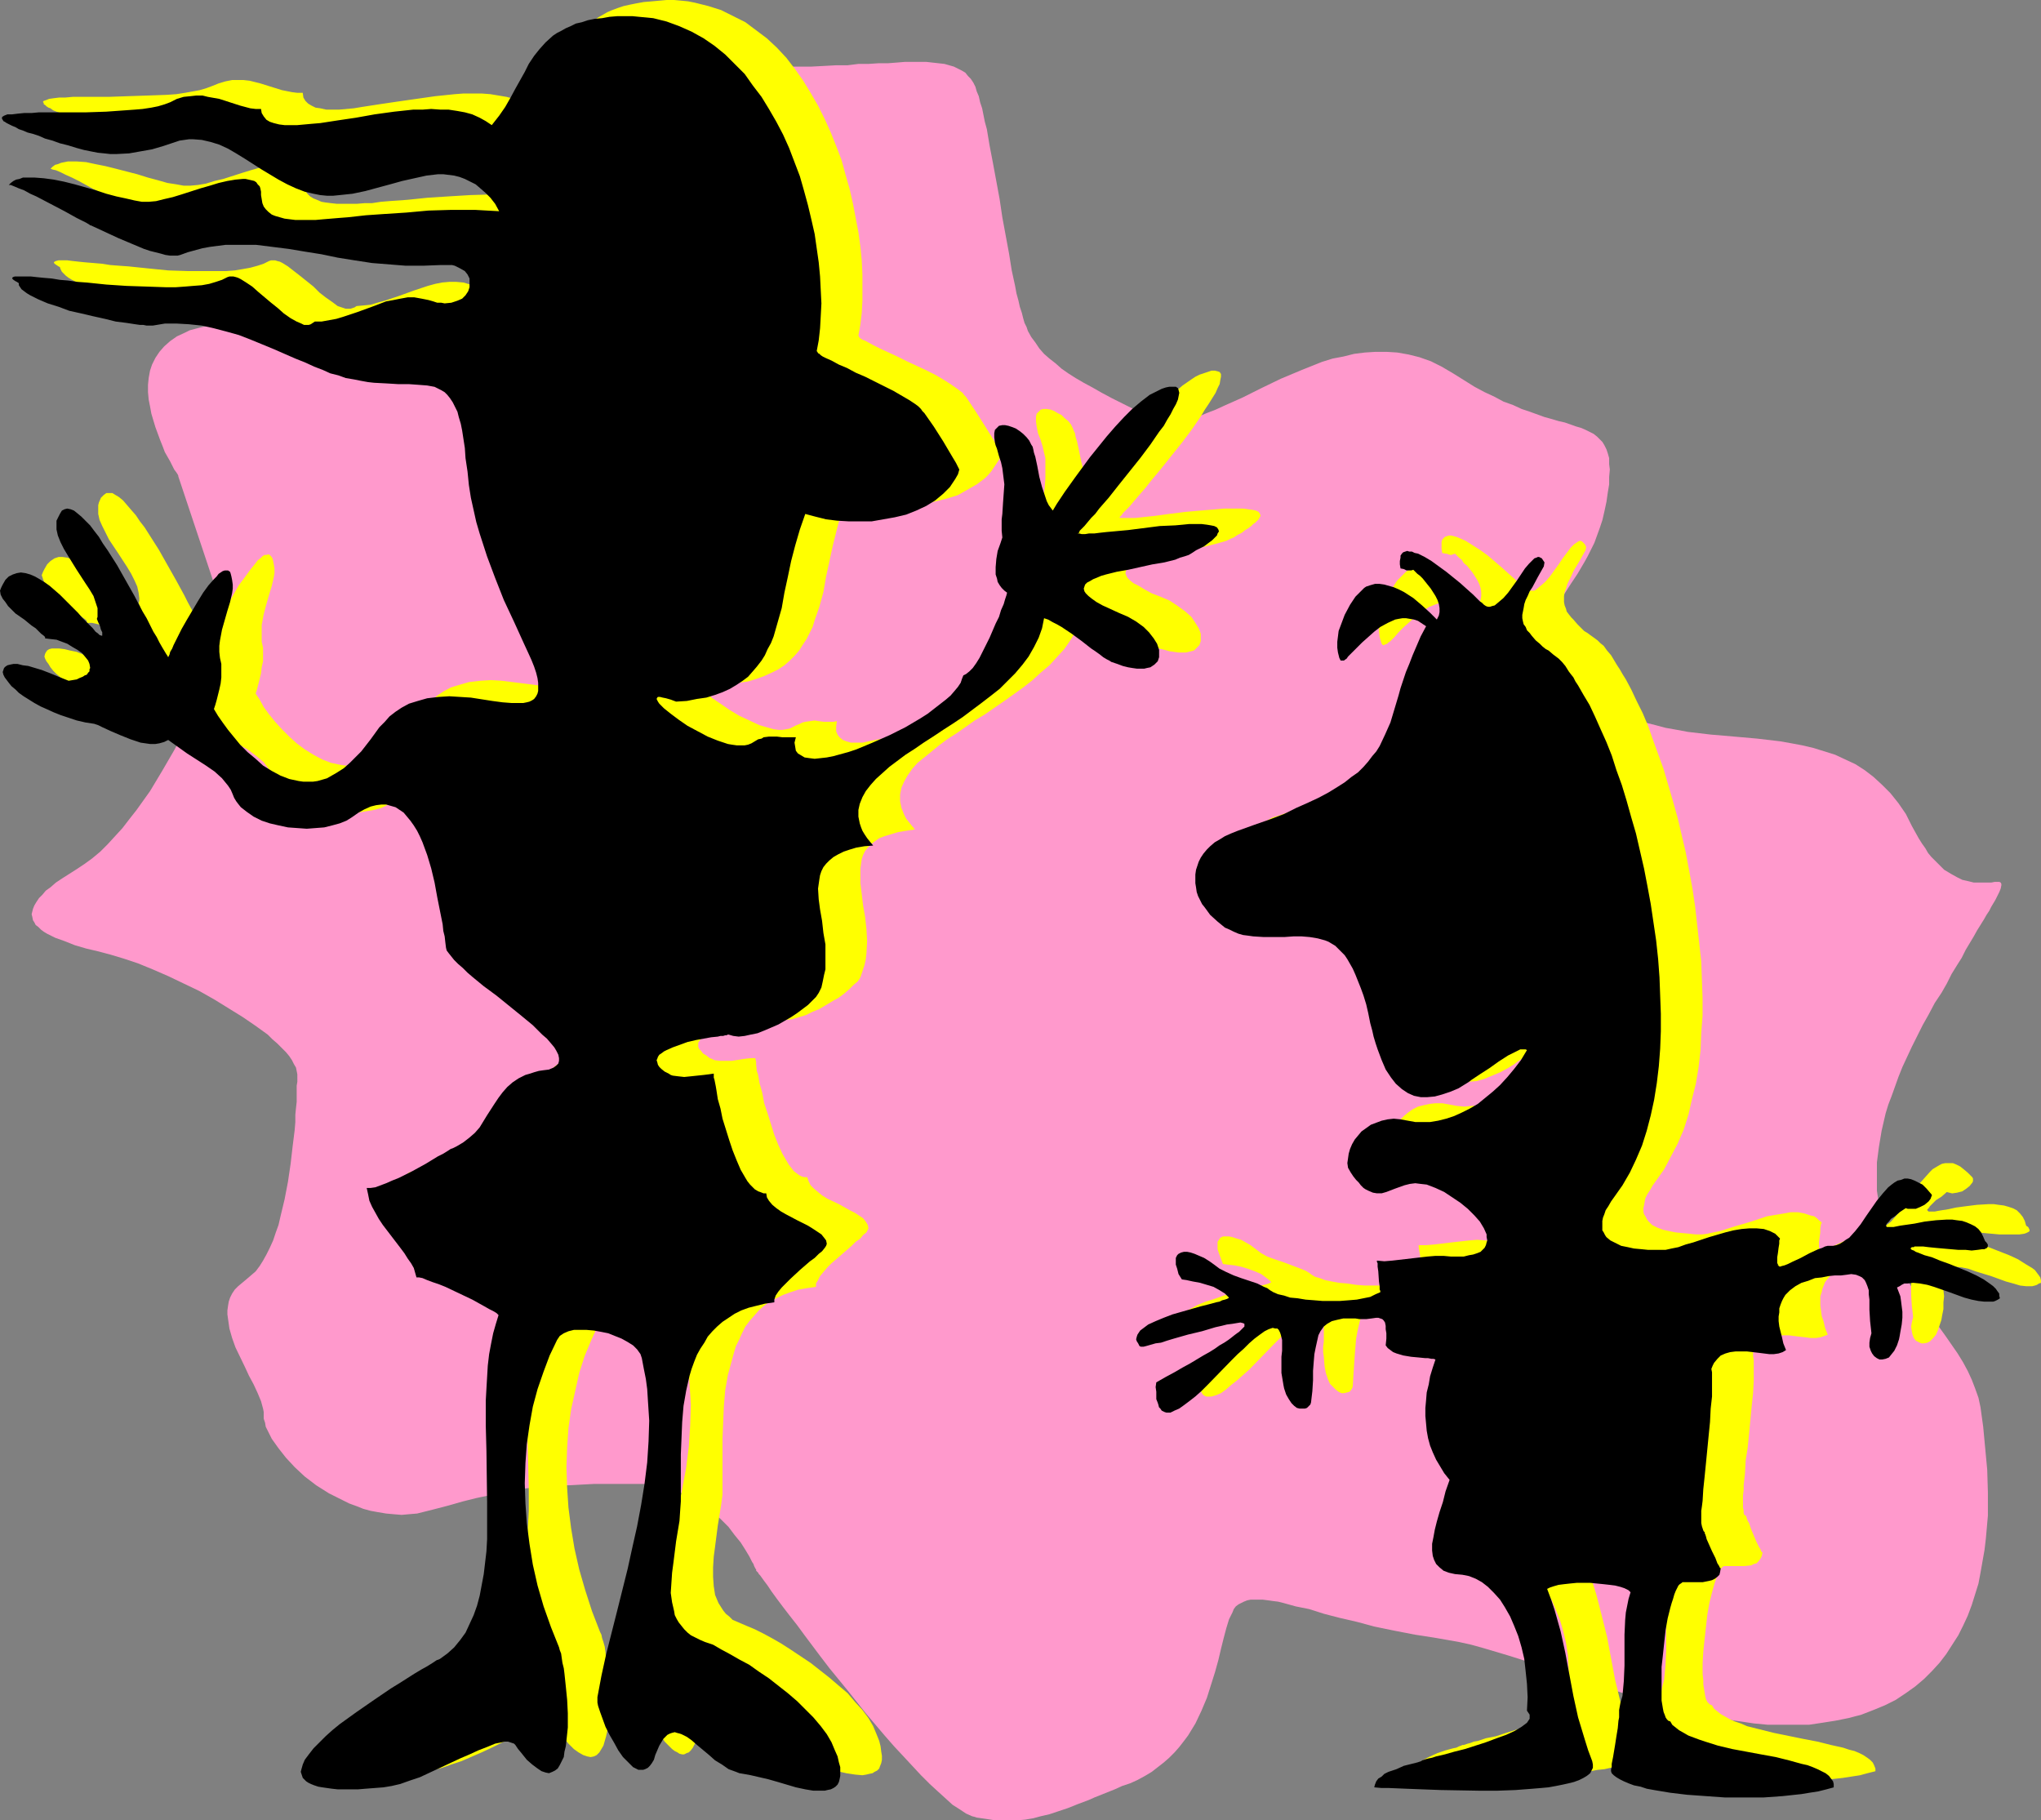 <?xml version="1.0" encoding="UTF-8" standalone="no"?>
<svg
   version="1.0"
   width="129.724mm"
   height="115.682mm"
   id="svg5"
   sodipodi:docname="Couple - Silhouette.wmf"
   xmlns:inkscape="http://www.inkscape.org/namespaces/inkscape"
   xmlns:sodipodi="http://sodipodi.sourceforge.net/DTD/sodipodi-0.dtd"
   xmlns="http://www.w3.org/2000/svg"
   xmlns:svg="http://www.w3.org/2000/svg">
  <rect width="100%" height="100%" fill="#808080" stroke="none"/>
  <sodipodi:namedview
     id="namedview5"
     pagecolor="#ffffff"
     bordercolor="#000000"
     borderopacity="0.25"
     inkscape:showpageshadow="2"
     inkscape:pageopacity="0.0"
     inkscape:pagecheckerboard="0"
     inkscape:deskcolor="#d1d1d1"
     inkscape:document-units="mm" />
  <defs
     id="defs1">
    <pattern
       id="WMFhbasepattern"
       patternUnits="userSpaceOnUse"
       width="6"
       height="6"
       x="0"
       y="0" />
  </defs>
  <path
     style="fill:#ff99cc;fill-opacity:1;fill-rule:evenodd;stroke:none"
     d="m 71.427,258.037 -0.162,-0.808 -0.162,-0.808 -0.485,-0.808 -0.485,-0.969 -0.646,-0.969 -0.808,-0.969 -0.97,-0.969 -1.131,-1.131 -1.131,-0.969 -1.131,-1.131 -2.909,-2.1 -3.07,-2.1 -3.394,-2.1 -3.394,-2.1 -3.717,-2.1 -3.717,-1.777 -3.717,-1.777 -3.717,-1.616 -3.555,-1.454 -3.394,-1.131 -1.616,-0.485 -1.616,-0.485 -3.07,-0.808 -2.747,-0.646 -2.747,-0.808 -2.424,-0.969 -2.262,-0.808 -1.939,-0.969 -0.808,-0.485 -0.646,-0.485 -0.646,-0.646 -0.646,-0.485 -0.323,-0.646 -0.323,-0.485 -0.162,-0.808 -0.162,-0.646 0.162,-0.646 0.162,-0.646 0.323,-0.808 0.485,-0.808 0.646,-0.969 0.808,-0.808 0.808,-0.969 1.131,-0.808 1.293,-1.131 1.454,-0.969 1.778,-1.131 1.778,-1.131 1.939,-1.293 1.778,-1.293 1.939,-1.616 1.778,-1.777 1.778,-1.939 1.778,-1.939 1.616,-2.1 1.778,-2.262 3.232,-4.524 2.909,-4.847 2.909,-5.009 2.586,-4.847 2.262,-4.686 1.131,-2.262 1.131,-2.1 0.808,-2.1 0.97,-2.1 0.808,-1.777 0.646,-1.777 0.646,-1.616 0.646,-1.454 0.485,-1.131 0.485,-1.131 0.323,-0.808 0.162,-0.646 0.162,-0.323 V 151.235 L 42.824,114.396 v -0.162 l -0.162,-0.323 -0.323,-0.485 -0.485,-0.646 -0.485,-0.969 -0.485,-0.969 -0.646,-1.131 -0.646,-1.131 -0.485,-1.293 -0.646,-1.616 -1.131,-3.07 -0.97,-3.232 -0.323,-1.777 -0.323,-1.616 -0.162,-1.777 v -1.777 l 0.162,-1.616 0.323,-1.777 0.485,-1.454 0.808,-1.616 0.97,-1.454 1.131,-1.293 1.454,-1.293 1.616,-1.131 2.101,-0.969 0.97,-0.485 2.424,-0.646 1.454,-0.323 1.293,-0.323 1.616,-0.162 1.616,-0.162 1.616,-0.162 1.778,-0.162 h 1.939 l 7.595,0.162 7.757,0.162 7.595,0.323 7.595,0.485 7.434,0.485 7.11,0.323 6.949,0.323 3.232,0.162 3.232,0.162 h 3.232 5.656 2.909 l 2.424,-0.162 2.586,-0.162 2.262,-0.162 2.101,-0.485 1.939,-0.323 1.778,-0.485 1.454,-0.485 1.454,-0.808 1.131,-0.646 0.97,-0.969 0.808,-0.969 0.485,-1.131 0.323,-1.131 v -1.454 -1.616 l -0.162,-1.777 -0.323,-1.939 -0.323,-2.1 -0.485,-2.1 -0.485,-2.262 -1.131,-4.847 -0.97,-4.847 -0.97,-5.009 -0.323,-2.424 -0.323,-2.585 -0.162,-2.424 v -2.262 l 0.323,-2.424 0.323,-2.262 0.485,-2.1 0.808,-1.939 0.97,-1.777 1.293,-1.777 1.454,-1.454 0.97,-0.808 0.97,-0.646 0.97,-0.646 1.131,-0.485 1.131,-0.485 1.293,-0.485 1.293,-0.485 1.454,-0.162 1.616,-0.323 1.616,-0.162 1.778,-0.162 1.939,-0.162 h 1.939 1.939 l 4.202,0.323 h 3.878 3.878 l 3.555,0.162 3.555,-0.162 h 3.232 3.232 l 3.07,-0.162 2.909,-0.162 h 2.747 l 2.586,-0.323 h 2.424 l 2.424,-0.162 h 2.262 l 2.101,-0.162 1.939,-0.162 h 5.171 l 1.454,0.162 1.454,0.162 1.454,0.162 1.131,0.323 1.131,0.323 0.97,0.485 0.97,0.485 0.808,0.485 0.646,0.808 0.646,0.646 0.646,0.969 0.485,0.969 0.323,1.131 0.485,1.131 0.323,1.454 0.485,1.454 0.323,1.616 0.323,1.616 0.485,1.777 0.646,3.878 0.808,4.201 0.808,4.363 0.808,4.363 0.646,4.363 0.808,4.363 0.808,4.363 0.646,4.039 0.808,3.716 0.323,1.777 0.485,1.777 0.323,1.454 0.485,1.454 0.323,1.293 0.323,1.131 0.485,0.969 0.323,0.969 0.808,1.454 0.97,1.293 0.97,1.454 1.131,1.293 1.293,1.131 1.454,1.131 1.454,1.293 1.616,1.131 1.778,1.131 1.939,1.131 2.101,1.131 2.262,1.293 2.424,1.293 2.586,1.293 2.909,1.454 2.909,1.616 1.616,0.646 1.616,0.323 1.616,0.162 h 1.778 l 1.939,-0.323 1.778,-0.323 2.101,-0.485 1.939,-0.808 2.101,-0.808 2.101,-0.969 4.363,-1.939 4.525,-2.262 4.686,-2.262 5.01,-2.1 2.424,-0.969 2.424,-0.969 2.586,-0.808 2.586,-0.485 2.586,-0.646 2.586,-0.323 2.586,-0.162 h 2.586 l 2.586,0.162 2.747,0.485 2.586,0.646 2.747,0.969 2.586,1.293 2.747,1.616 2.586,1.616 2.586,1.616 2.424,1.293 2.424,1.131 2.101,1.131 2.262,0.808 2.101,0.969 1.939,0.646 1.778,0.646 1.778,0.646 1.778,0.485 1.616,0.485 1.454,0.323 2.747,0.969 1.131,0.323 1.131,0.485 0.97,0.485 0.97,0.485 0.808,0.646 0.646,0.646 0.646,0.646 0.485,0.808 0.485,0.969 0.323,0.969 0.323,1.131 v 1.454 l 0.162,1.293 -0.162,1.777 v 1.777 l -0.323,1.939 -0.323,2.262 -0.485,2.262 -0.485,2.1 -0.646,1.939 -0.646,1.777 -0.646,1.777 -0.808,1.616 -0.808,1.616 -0.808,1.454 -1.616,2.747 -1.616,2.424 -1.454,2.262 -1.293,2.1 -0.97,2.1 -0.485,1.131 -0.162,0.969 -0.162,1.131 v 1.131 1.131 l 0.323,1.293 0.485,1.131 0.485,1.293 0.808,1.454 0.97,1.454 1.131,1.616 1.293,1.616 1.616,1.777 1.778,1.777 1.939,1.777 2.101,1.616 2.262,1.454 2.262,1.131 2.424,0.969 2.424,0.969 2.586,0.646 2.424,0.646 2.747,0.485 2.586,0.485 5.494,0.646 5.656,0.485 5.494,0.485 5.494,0.646 2.747,0.485 2.586,0.485 2.747,0.646 2.586,0.808 2.586,0.808 2.424,1.131 2.424,1.131 2.262,1.454 2.101,1.616 2.101,1.939 1.939,1.939 1.939,2.424 1.778,2.585 1.454,2.908 0.808,1.454 0.808,1.454 0.808,1.293 0.808,1.131 0.646,1.131 0.808,0.969 1.616,1.616 1.454,1.454 1.616,0.969 1.454,0.808 1.293,0.646 1.454,0.323 1.293,0.323 h 1.131 1.131 1.131 0.808 l 0.808,-0.162 h 0.646 0.485 l 0.323,0.162 0.162,0.323 v 0.323 l -0.162,0.808 -0.323,0.808 -0.323,0.646 -0.323,0.646 -0.323,0.646 -0.485,0.808 -0.485,0.808 -0.485,0.969 -0.646,0.969 -0.646,1.131 -0.808,1.293 -0.808,1.293 -0.808,1.454 -0.97,1.616 -0.97,1.616 -0.97,1.939 -1.131,1.777 -1.293,2.1 -1.131,2.262 -1.293,2.262 -1.616,2.424 -1.454,2.747 -1.454,2.585 -1.293,2.585 -1.293,2.585 -1.131,2.424 -1.131,2.424 -0.97,2.424 -0.808,2.262 -0.808,2.262 -0.808,2.1 -0.646,2.1 -0.485,2.1 -0.485,2.1 -0.323,1.939 -0.323,1.939 -0.485,3.716 v 3.393 3.393 l 0.485,3.232 0.485,3.07 0.808,2.908 0.808,2.747 1.131,2.585 1.131,2.585 1.293,2.424 1.454,2.424 2.909,4.524 3.07,4.363 2.909,4.039 2.909,4.201 1.293,2.1 1.131,2.1 0.97,2.1 0.808,2.1 0.808,2.262 0.485,2.262 0.646,4.686 0.485,5.17 0.485,5.17 0.162,5.494 v 5.494 l -0.485,5.494 -0.323,2.747 -0.485,2.747 -0.485,2.747 -0.485,2.585 -0.808,2.585 -0.808,2.585 -0.97,2.585 -1.131,2.424 -1.131,2.262 -1.454,2.262 -1.454,2.262 -1.616,2.1 -1.778,1.939 -1.939,1.939 -2.101,1.777 -2.262,1.616 -2.424,1.616 -2.586,1.293 -2.747,1.131 -2.909,1.131 -3.07,0.808 -3.232,0.646 -3.07,0.485 -3.232,0.485 h -3.232 -3.394 -3.232 l -3.394,-0.323 -3.232,-0.485 -3.394,-0.485 -3.232,-0.646 -3.394,-0.646 -6.787,-1.616 -6.626,-1.939 -6.787,-2.1 -6.464,-2.262 -6.464,-2.1 -6.464,-2.1 -6.141,-1.939 -5.979,-1.777 -2.909,-0.808 -2.909,-0.646 -2.747,-0.485 -2.747,-0.485 -5.171,-0.808 -5.01,-0.969 -4.686,-0.969 -4.202,-1.131 -4.202,-0.969 -3.717,-0.969 -3.555,-1.131 -1.616,-0.323 -1.616,-0.323 -2.909,-0.808 -1.293,-0.323 -1.293,-0.162 -1.131,-0.162 -1.293,-0.162 h -0.97 -0.97 -0.97 l -0.808,0.162 -0.808,0.323 -0.646,0.323 -0.646,0.323 -0.646,0.485 -0.485,0.646 -0.323,0.808 -0.808,1.616 -0.646,2.1 -0.646,2.424 -0.646,2.585 -0.646,2.747 -0.808,2.908 -0.97,3.07 -0.97,3.07 -1.293,3.07 -1.454,3.07 -1.778,2.908 -0.97,1.293 -1.131,1.454 -1.131,1.293 -1.293,1.293 -1.293,1.131 -1.454,1.131 -1.454,1.131 -1.616,0.969 -1.778,0.969 -1.778,0.808 -1.939,0.646 -1.778,0.808 -1.616,0.646 -1.616,0.646 -1.616,0.646 -1.454,0.646 -2.586,0.969 -2.424,0.969 -2.424,0.808 -1.939,0.646 -2.101,0.485 -1.778,0.485 -1.939,0.323 -1.778,0.162 h -1.778 -1.778 -1.939 l -2.101,-0.323 -2.262,-0.323 -0.485,-0.162 -0.646,-0.162 -1.454,-0.646 -1.454,-0.969 -1.778,-1.131 -1.778,-1.616 -1.778,-1.616 -1.939,-1.777 -2.101,-2.1 -2.101,-2.262 -2.101,-2.262 -2.262,-2.424 -2.262,-2.585 -4.525,-5.332 -4.363,-5.494 -4.363,-5.332 -2.101,-2.747 -1.939,-2.585 -1.939,-2.585 -1.778,-2.424 -1.778,-2.262 -1.616,-2.1 -1.454,-1.939 -1.293,-1.777 -0.97,-1.454 -0.97,-1.293 -0.808,-1.131 -0.323,-0.323 -0.162,-0.323 -0.323,-0.323 -0.162,-0.162 v -0.162 -0.162 0 l -0.162,-0.162 -0.162,-0.323 -0.162,-0.323 -0.162,-0.485 -0.323,-0.485 -0.646,-1.293 -0.97,-1.616 -1.131,-1.777 -1.454,-1.777 -1.454,-1.939 -1.939,-1.939 -2.101,-1.777 -2.262,-1.777 -2.586,-1.616 -1.454,-0.646 -1.454,-0.646 -1.454,-0.646 -1.616,-0.323 -1.778,-0.323 -1.616,-0.323 -1.778,-0.323 h -1.939 -3.717 -3.394 -3.232 l -3.07,0.162 -2.909,0.162 h -2.747 l -5.494,0.485 -2.586,0.323 -2.747,0.485 -2.747,0.485 -2.909,0.646 -3.07,0.646 -3.232,0.808 -3.394,0.969 -3.717,0.969 -1.939,0.485 -1.939,0.485 -1.939,0.162 -1.778,0.162 -1.939,-0.162 -1.778,-0.162 -1.939,-0.323 -1.778,-0.323 -1.778,-0.485 -1.616,-0.646 -1.778,-0.646 -1.616,-0.808 -3.232,-1.616 -3.07,-1.939 -2.747,-2.1 -2.424,-2.262 -2.101,-2.262 -1.778,-2.262 -0.808,-1.131 -0.808,-1.131 -0.485,-0.969 -0.485,-0.969 -0.485,-0.969 -0.162,-0.969 -0.323,-0.969 v -0.808 -0.808 l -0.162,-0.808 -0.485,-1.777 -0.808,-1.939 -0.97,-2.1 -1.131,-2.1 -0.97,-2.1 -2.262,-4.686 -0.808,-2.262 -0.646,-2.262 -0.323,-2.262 -0.162,-1.131 v -0.969 l 0.162,-1.131 0.162,-0.969 0.323,-0.969 0.485,-0.969 0.646,-0.969 0.808,-0.808 0.97,-0.808 0.97,-0.808 1.131,-0.969 1.131,-0.969 0.97,-1.293 0.808,-1.293 0.808,-1.454 0.808,-1.616 0.808,-1.777 0.646,-1.939 0.646,-1.777 0.485,-2.1 0.97,-4.039 0.808,-4.201 0.646,-4.363 0.485,-4.201 0.485,-3.878 0.162,-1.939 v -1.777 l 0.162,-1.616 0.162,-1.454 v -1.454 -1.293 -1.131 l 0.162,-0.969 z"
     id="path1" />
  <path
     style="fill:#ffff00;fill-opacity:1;fill-rule:evenodd;stroke:none"
     d="m 250.803,125.221 -0.162,-1.616 v -2.747 -1.293 l 0.323,-2.424 0.162,-2.262 v -2.424 -1.131 -1.293 l -0.323,-1.293 -0.323,-1.454 -0.485,-1.616 -0.646,-1.616 -0.162,-0.808 -0.162,-0.808 -0.162,-1.293 v -0.969 l 0.162,-0.808 0.485,-0.485 0.485,-0.485 0.646,-0.162 h 0.808 l 0.97,0.162 0.808,0.323 0.808,0.485 0.97,0.485 0.808,0.808 0.808,0.646 0.646,0.808 0.485,0.969 0.162,0.485 0.323,0.646 0.162,0.969 0.323,0.969 0.485,2.262 0.485,2.424 0.646,2.585 0.646,2.262 0.485,1.131 0.485,0.808 0.485,0.808 0.485,0.485 0.485,-0.646 0.485,-0.969 0.646,-0.808 0.646,-0.969 0.808,-0.969 0.646,-1.131 0.808,-1.131 0.808,-1.131 1.778,-2.424 1.778,-2.585 4.04,-4.847 1.939,-2.424 2.101,-2.262 2.101,-2.1 2.101,-1.777 2.101,-1.454 0.97,-0.646 0.97,-0.485 0.97,-0.323 0.97,-0.323 0.97,-0.323 h 0.808 l 0.646,0.162 0.485,0.162 0.323,0.485 v 0.646 l -0.162,0.808 -0.162,0.969 -0.485,0.969 -0.485,1.131 -0.808,1.293 -0.808,1.293 -0.97,1.454 -0.97,1.616 -2.101,3.07 -2.424,3.232 -2.586,3.232 -2.586,3.232 -2.424,2.908 -1.131,1.454 -1.131,1.293 -0.97,1.131 -0.97,1.131 -0.808,0.969 -0.808,0.808 -0.646,0.646 -0.485,0.646 -0.323,0.323 -0.162,0.162 0.323,0.162 h 0.646 0.808 0.97 1.131 l 1.454,-0.162 1.454,-0.162 1.616,-0.162 3.555,-0.485 3.878,-0.485 3.717,-0.323 3.878,-0.323 1.778,-0.162 h 1.616 2.909 l 1.131,0.162 1.131,0.162 0.808,0.162 0.646,0.323 0.323,0.485 0.162,0.485 -0.323,0.485 -0.162,0.323 -0.323,0.323 -0.485,0.485 -0.485,0.323 -0.485,0.485 -0.646,0.485 -0.808,0.485 -0.808,0.646 -0.97,0.485 -0.97,0.646 -0.808,0.323 -0.97,0.485 -1.131,0.323 -1.131,0.323 -2.586,0.646 -2.909,0.646 -2.909,0.646 -2.909,0.485 -2.747,0.646 -2.586,0.646 -1.131,0.323 -0.97,0.323 -0.97,0.323 -0.808,0.485 -0.646,0.485 -0.323,0.323 -0.323,0.485 -0.162,0.646 0.162,0.485 0.323,0.646 0.646,0.646 0.808,0.646 1.293,0.646 1.293,0.808 1.778,0.969 2.101,0.808 2.262,0.969 1.939,1.293 1.778,1.293 1.454,1.293 0.97,1.454 0.808,1.293 0.485,1.293 v 0.646 0.646 0.485 l -0.323,0.969 -0.485,0.485 -0.323,0.323 -0.485,0.485 -0.646,0.162 -0.646,0.162 -0.646,0.162 h -0.97 -0.808 l -1.131,-0.162 -1.131,-0.162 -1.131,-0.323 -1.293,-0.323 -1.454,-0.646 -0.485,-0.162 -0.646,-0.485 -0.808,-0.485 -0.97,-0.646 -0.97,-0.646 -1.131,-0.808 -2.262,-1.777 -2.262,-1.616 -2.424,-1.616 -1.131,-0.808 -1.131,-0.485 -0.97,-0.485 -0.808,-0.323 -0.646,2.424 -0.808,2.262 -1.131,2.262 -1.293,2.1 -1.454,2.1 -1.778,1.939 -1.778,1.939 -2.101,1.777 -1.939,1.777 -2.262,1.777 -4.525,3.232 -4.686,3.232 -2.424,1.454 -2.262,1.616 -2.101,1.454 -2.262,1.454 -1.939,1.454 -1.778,1.454 -1.778,1.454 -1.616,1.293 -1.293,1.454 -1.131,1.616 -0.808,1.454 -0.646,1.454 -0.323,1.616 v 1.616 l 0.323,1.616 0.323,0.808 0.323,0.808 0.485,0.969 0.646,0.808 0.646,0.808 0.808,0.969 -2.101,0.323 -1.939,0.323 -1.616,0.485 -1.616,0.485 -1.293,0.485 -1.131,0.808 -0.808,0.646 -0.808,0.808 -0.646,0.808 -0.485,0.969 -0.323,0.969 -0.162,1.131 -0.162,1.131 v 1.131 2.424 l 0.323,2.585 0.323,2.747 0.485,2.747 0.323,2.908 0.162,2.908 -0.162,2.908 -0.162,1.454 -0.323,1.454 -0.485,1.454 -0.485,1.454 -0.646,0.969 -0.97,0.808 -0.97,0.969 -1.293,1.131 -1.293,0.969 -1.454,0.808 -3.232,1.939 -1.616,0.646 -1.616,0.808 -1.616,0.485 -1.616,0.485 -1.454,0.162 -1.454,0.162 -1.293,-0.162 -1.131,-0.162 h -0.162 -0.162 -0.485 l -1.131,0.162 -0.646,0.162 -1.616,0.162 -1.778,0.323 -1.939,0.485 -1.778,0.485 -1.939,0.485 -1.778,0.646 -1.616,0.646 -1.131,0.808 -0.485,0.323 -0.323,0.485 -0.323,0.485 v 0.485 0.485 l 0.162,0.485 0.485,0.485 0.485,0.646 0.808,0.485 0.808,0.646 0.485,0.162 0.646,0.323 1.293,0.162 h 1.454 1.454 l 3.07,-0.485 1.454,-0.162 h 0.485 0.646 v 0.323 l 0.162,0.485 v 0.646 l 0.162,1.616 0.323,0.969 0.323,1.939 0.646,2.262 0.485,2.585 0.808,2.424 0.808,2.585 0.808,2.585 0.97,2.424 0.97,2.1 1.131,1.939 0.485,0.808 0.646,0.808 0.485,0.646 0.646,0.485 0.646,0.485 0.646,0.323 0.646,0.162 h 0.646 l 0.323,0.969 0.485,0.969 0.808,0.808 0.97,0.808 0.97,0.808 1.293,0.808 2.747,1.293 2.586,1.454 1.293,0.646 0.97,0.646 0.97,0.646 0.646,0.808 0.485,0.808 0.162,0.808 -0.162,0.323 -0.323,0.646 -0.808,0.646 -0.646,0.808 -1.131,0.808 -0.97,0.969 -2.424,2.1 -2.424,2.1 -0.97,0.969 -0.97,1.131 -0.808,0.969 -0.485,0.969 -0.485,0.808 v 0.808 l -2.262,0.323 -1.939,0.323 -1.939,0.646 -1.778,0.646 -1.616,0.808 -1.616,0.808 -1.293,0.969 -1.293,1.131 -1.131,1.293 -1.131,1.293 -0.97,1.293 -0.808,1.616 -0.646,1.454 -0.808,1.616 -0.485,1.616 -0.485,1.777 -0.97,3.555 -0.646,3.716 -0.323,3.878 -0.162,3.716 -0.162,4.039 v 3.878 3.716 3.555 2.262 l -0.323,2.424 -0.808,5.009 -0.646,5.009 -0.323,2.424 -0.162,2.585 v 2.262 l 0.162,2.262 0.323,2.1 0.808,1.939 1.131,1.777 0.646,0.808 0.808,0.646 0.808,0.808 1.131,0.485 1.131,0.485 1.131,0.485 1.939,0.808 1.939,0.969 2.101,1.131 2.262,1.293 2.262,1.454 2.424,1.616 2.424,1.616 2.262,1.777 2.262,1.777 2.262,1.939 2.101,1.777 1.778,2.1 1.778,1.939 1.454,1.939 1.131,1.939 0.808,1.939 0.646,1.616 0.323,1.293 0.162,1.293 0.162,0.969 v 0.969 l -0.162,0.808 -0.323,0.808 -0.162,0.485 -0.485,0.485 -0.646,0.323 -0.485,0.323 -0.808,0.162 -0.646,0.162 -0.97,0.162 -1.778,-0.162 -2.101,-0.323 -2.101,-0.485 -4.363,-1.131 -2.262,-0.646 -2.101,-0.646 -2.101,-0.485 -1.778,-0.323 -0.97,-0.162 -0.97,-0.162 -1.616,-0.808 -1.616,-0.969 -1.616,-1.131 -1.454,-1.131 -2.909,-2.585 -1.293,-0.969 -1.293,-0.969 -1.131,-0.646 -0.646,-0.162 -0.485,-0.162 h -0.646 -0.485 l -0.485,0.323 -0.646,0.323 -0.485,0.323 -0.485,0.646 -0.485,0.646 -0.485,0.969 -0.485,0.969 -0.485,1.293 -0.485,0.969 -0.485,0.969 -0.485,0.646 -0.485,0.485 -0.485,0.162 -0.646,0.323 h -0.485 l -0.646,-0.162 -0.485,-0.323 -0.646,-0.323 -0.646,-0.485 -0.485,-0.485 -1.293,-1.293 -1.131,-1.777 -1.131,-1.777 -0.97,-1.777 -0.808,-1.939 -0.808,-1.939 -0.646,-1.616 -0.485,-1.616 -0.162,-0.646 v -0.485 -0.969 l 0.97,-5.009 1.131,-5.17 2.424,-10.341 2.586,-10.179 1.293,-5.17 0.97,-5.009 0.97,-5.17 0.97,-5.17 0.646,-5.17 0.323,-5.009 0.162,-5.009 -0.323,-5.009 -0.162,-2.424 -0.323,-2.424 -0.485,-2.585 -0.485,-2.424 -0.485,-1.131 -0.646,-0.969 -1.131,-0.969 -1.131,-0.969 -1.454,-0.808 -1.454,-0.485 -1.778,-0.646 -1.616,-0.485 -1.778,-0.323 h -1.616 l -1.778,-0.162 -1.454,0.162 -1.454,0.323 -1.131,0.485 -0.808,0.646 -0.646,0.808 -1.778,3.878 -1.616,3.878 -1.293,4.039 -0.97,4.363 -0.97,4.363 -0.646,4.524 -0.323,4.686 -0.162,4.686 0.162,4.847 0.323,4.847 0.646,5.009 0.808,4.847 1.131,5.009 1.454,5.009 1.616,5.009 1.939,5.009 0.323,0.646 0.162,0.808 0.323,0.969 0.323,1.131 0.162,1.293 0.162,1.454 0.323,2.908 0.323,3.232 0.162,3.393 -0.162,3.232 -0.162,3.232 -0.162,1.293 -0.323,1.454 -0.323,1.131 -0.323,1.131 -0.485,0.808 -0.485,0.808 -0.646,0.646 -0.646,0.323 -0.808,0.162 -0.808,-0.162 -0.97,-0.323 -1.131,-0.646 -1.131,-0.808 -1.293,-1.293 -0.646,-0.808 -0.646,-0.646 -0.646,-0.969 -0.808,-0.969 -0.323,-0.323 -0.485,-0.323 -0.485,-0.162 h -0.646 -0.485 l -0.808,0.162 -1.616,0.323 -1.939,0.646 -1.939,0.808 -2.262,0.969 -2.424,1.131 -2.262,1.131 -2.424,1.131 -4.848,2.1 -2.424,0.808 -2.262,0.808 -2.101,0.485 -1.939,0.323 -2.101,0.162 -2.101,0.323 h -1.939 -1.778 -1.616 -1.454 l -1.454,-0.162 -1.293,-0.162 -0.97,-0.162 -1.131,-0.162 -0.808,-0.323 -0.808,-0.162 -0.646,-0.323 -0.485,-0.485 -0.485,-0.323 -0.323,-0.485 -0.162,-0.485 -0.162,-0.485 -0.162,-0.485 v -0.485 l 0.323,-1.131 0.646,-1.293 0.97,-1.293 1.131,-1.293 1.293,-1.454 1.454,-1.454 1.778,-1.454 1.778,-1.616 4.04,-2.908 4.04,-2.908 4.202,-2.747 1.939,-1.131 1.939,-1.293 1.778,-0.969 1.616,-0.969 1.454,-0.969 1.293,-0.646 0.97,-0.646 0.808,-0.485 1.778,-1.293 1.616,-1.454 1.454,-1.777 1.131,-1.777 1.131,-1.939 0.97,-2.1 0.808,-2.424 0.646,-2.262 0.485,-2.585 0.485,-2.585 0.323,-2.747 0.162,-2.747 0.162,-2.908 0.162,-3.07 v -5.978 l -0.323,-12.28 v -5.978 -6.14 -2.747 l 0.323,-2.908 0.162,-2.747 0.323,-2.585 0.323,-2.585 0.646,-2.424 0.646,-2.262 0.646,-2.262 -0.485,-0.323 -0.808,-0.485 -0.97,-0.646 -1.293,-0.646 -1.293,-0.646 -1.454,-0.808 -3.232,-1.616 -3.232,-1.454 -1.616,-0.646 -1.454,-0.646 -1.293,-0.485 -1.131,-0.323 -0.808,-0.323 h -0.646 l -0.162,-0.969 -0.485,-1.131 -0.646,-1.131 -0.646,-1.293 -0.97,-1.131 -0.97,-1.293 -2.101,-2.747 -2.101,-2.908 -0.97,-1.454 -0.808,-1.454 -0.808,-1.454 -0.646,-1.454 -0.485,-1.454 -0.162,-1.454 0.97,-0.162 1.131,-0.162 1.293,-0.323 1.293,-0.646 1.454,-0.485 1.616,-0.808 3.232,-1.616 3.07,-1.616 3.07,-1.777 1.293,-0.808 1.293,-0.646 0.485,-0.323 0.485,-0.323 0.97,-0.485 1.616,-0.808 1.454,-1.131 1.293,-1.293 0.97,-1.293 1.939,-2.747 0.808,-1.454 1.939,-2.747 0.97,-1.293 1.131,-1.293 1.293,-1.131 1.454,-1.131 1.778,-0.808 0.808,-0.323 1.131,-0.323 1.131,-0.323 1.131,-0.162 1.293,-0.162 1.131,-0.485 0.646,-0.323 0.485,-0.646 0.162,-0.646 v -0.646 l -0.162,-0.808 -0.485,-0.808 -0.646,-0.969 -0.646,-0.969 -0.97,-0.969 -0.97,-1.131 -1.293,-1.131 -1.293,-0.969 -2.747,-2.424 -5.818,-4.686 -3.07,-2.424 -2.747,-2.1 -1.293,-1.131 -1.131,-0.969 -0.97,-0.969 -0.808,-0.969 -0.808,-0.808 -0.646,-0.969 -0.323,-0.646 -0.323,-0.646 -0.162,-1.293 -0.162,-1.293 -0.485,-2.908 -0.646,-3.232 -0.485,-3.393 -0.808,-3.393 -0.808,-3.393 -0.97,-3.393 -1.293,-3.07 -0.485,-1.293 -0.808,-1.454 -0.646,-1.293 -0.808,-1.131 -0.808,-0.969 -0.808,-0.808 -0.97,-0.808 -0.97,-0.646 -1.131,-0.323 -1.131,-0.162 -1.131,-0.162 -1.293,0.162 -1.293,0.485 -1.454,0.485 -1.454,0.808 -1.616,1.131 -1.293,0.808 -1.616,0.808 -1.778,0.485 -1.939,0.323 -2.101,0.323 h -2.262 -2.101 l -2.262,-0.323 -2.262,-0.323 -2.101,-0.485 -2.101,-0.808 -1.778,-0.969 -1.778,-0.969 -1.293,-1.293 -0.646,-0.646 -0.646,-0.808 -0.323,-0.808 -0.323,-0.808 -0.485,-0.969 -0.646,-0.969 -1.454,-1.939 -1.939,-1.616 -1.939,-1.454 -2.262,-1.293 -2.262,-1.616 -2.262,-1.454 -2.262,-1.777 -0.97,0.485 -1.131,0.323 -1.131,0.162 h -0.97 l -1.293,-0.162 -1.131,-0.162 -2.424,-0.808 -2.262,-0.969 -2.262,-0.969 -2.262,-0.969 -0.97,-0.323 -0.97,-0.323 -2.101,-0.485 -2.101,-0.485 -1.939,-0.646 -1.939,-0.485 -1.616,-0.808 -1.778,-0.646 -1.454,-0.808 -1.616,-0.808 -1.293,-0.646 -1.131,-0.808 -1.131,-0.808 -0.97,-0.808 -0.808,-0.808 -0.646,-0.808 -0.485,-0.808 -0.485,-0.646 -0.323,-0.646 -0.162,-0.485 0.162,-0.646 0.162,-0.323 0.323,-0.485 0.485,-0.323 0.646,-0.162 h 0.808 0.97 l 1.293,0.162 1.293,0.323 1.616,0.323 1.616,0.646 1.939,0.646 2.101,0.808 2.424,1.131 0.97,-0.162 0.808,-0.323 0.808,-0.162 0.646,-0.323 0.646,-0.323 0.323,-0.323 0.485,-0.323 0.162,-0.485 0.162,-0.323 0.162,-0.485 -0.162,-0.808 -0.323,-0.808 -0.646,-0.969 -0.808,-0.808 -1.131,-0.808 -1.131,-0.808 -1.293,-0.646 -1.293,-0.485 -1.293,-0.485 -1.454,-0.323 h -1.293 v -0.485 l -0.323,-0.323 -0.646,-0.485 -0.646,-0.485 -0.646,-0.646 -0.97,-0.646 -1.939,-1.454 -1.939,-1.616 -1.616,-1.616 -0.808,-0.969 -0.646,-0.969 -0.323,-0.808 -0.323,-0.969 0.323,-0.808 0.323,-0.646 0.646,-1.131 0.808,-0.808 0.97,-0.646 0.97,-0.323 h 0.97 l 1.131,0.162 0.97,0.323 1.293,0.485 1.131,0.646 1.131,0.808 1.293,0.808 2.262,2.1 2.424,2.1 2.101,2.262 0.97,0.969 0.97,0.969 0.808,0.969 0.808,0.808 0.646,0.646 0.646,0.485 0.323,0.485 0.323,0.162 0.323,-0.162 v -0.162 -0.485 l -0.323,-0.808 -0.162,-0.485 -0.323,-0.485 -0.162,-0.808 -0.323,-0.646 0.162,-0.646 v -0.646 l -0.162,-1.293 -0.323,-1.454 -0.646,-1.454 -0.808,-1.616 -0.97,-1.616 -2.101,-3.232 -2.262,-3.393 -0.808,-1.616 -0.808,-1.616 -0.646,-1.454 -0.323,-1.454 v -1.454 -0.646 l 0.162,-0.646 0.485,-1.131 0.646,-0.646 0.646,-0.485 h 0.646 0.808 l 0.808,0.485 0.808,0.485 0.97,0.808 0.97,1.131 0.97,1.131 1.131,1.293 0.97,1.454 1.131,1.454 1.131,1.777 2.262,3.555 4.202,7.433 1.939,3.555 0.808,1.616 0.97,1.777 0.808,1.454 0.808,1.454 0.646,1.131 0.646,1.131 0.485,0.969 0.323,0.646 0.485,0.485 0.162,0.323 0.323,-0.485 0.162,-0.808 0.323,-0.646 0.485,-0.808 0.808,-1.939 1.131,-2.1 1.131,-2.1 2.586,-4.524 1.454,-1.939 1.293,-1.777 1.293,-1.616 0.485,-0.646 0.646,-0.485 0.485,-0.485 0.485,-0.323 h 0.485 l 0.485,-0.162 0.323,0.162 0.323,0.323 0.323,0.485 0.162,0.646 0.162,0.808 0.162,0.969 v 1.131 l -0.162,0.969 -0.485,2.1 -0.646,2.1 -0.646,2.262 -0.646,2.424 -0.485,2.585 v 1.293 1.293 1.454 l 0.323,1.454 v 1.616 1.616 l -0.323,1.454 -0.162,1.454 -0.323,1.293 -0.323,1.293 -0.323,1.293 -0.323,0.969 0.97,1.454 0.97,1.777 1.293,1.777 1.454,1.777 1.616,1.777 1.778,1.777 1.778,1.616 1.939,1.454 2.101,1.293 2.101,1.131 2.101,0.808 2.262,0.485 1.131,0.162 h 1.131 1.131 l 1.131,-0.162 1.131,-0.323 1.131,-0.323 1.131,-0.485 1.131,-0.646 1.778,-1.293 1.616,-1.293 1.293,-1.293 1.293,-1.454 2.262,-2.908 2.262,-2.908 0.97,-1.293 1.293,-1.131 1.454,-1.293 1.454,-0.969 1.778,-0.969 2.101,-0.646 1.131,-0.323 1.131,-0.323 2.747,-0.323 2.586,-0.162 2.586,0.162 2.586,0.323 2.586,0.323 2.586,0.323 2.424,0.323 2.101,0.323 h 2.101 l 0.808,-0.162 h 0.808 l 0.646,-0.323 0.646,-0.323 0.485,-0.323 0.485,-0.485 0.323,-0.646 0.162,-0.808 v -0.808 -0.969 l -0.162,-1.293 -0.323,-1.293 -0.485,-1.454 -0.646,-1.616 -0.808,-1.777 -0.97,-1.939 -2.586,-5.494 -2.262,-5.17 -2.101,-5.17 -1.939,-5.332 -1.778,-5.332 -0.808,-2.747 -0.646,-2.908 -0.646,-2.908 -0.485,-3.07 -0.485,-3.232 -0.323,-3.232 -0.162,-2.424 -0.323,-2.262 -0.323,-1.939 -0.323,-1.777 -0.485,-1.454 -0.485,-1.454 -0.485,-1.131 -0.646,-1.131 -0.485,-0.808 -0.646,-0.808 -0.646,-0.646 -0.808,-0.485 -0.808,-0.485 -0.808,-0.323 -1.778,-0.485 -2.101,-0.162 -2.262,-0.162 h -2.586 -2.747 l -2.909,-0.323 -1.616,-0.162 -1.778,-0.323 -1.778,-0.323 -1.616,-0.323 -1.939,-0.646 -1.939,-0.485 -1.778,-0.808 -2.101,-0.808 -2.101,-0.969 -2.424,-0.969 -2.424,-1.131 -2.747,-1.131 -2.747,-1.131 -2.747,-1.131 -2.909,-0.969 -2.909,-0.969 -3.07,-0.646 -2.909,-0.646 -3.07,-0.485 -2.909,-0.162 -2.909,0.162 -2.909,0.323 -0.323,0.162 h -0.646 L 45.086,74.325 H 44.44 L 43.47,74.163 H 42.501 L 40.4,73.679 37.814,73.355 35.229,72.871 l -2.909,-0.646 -2.747,-0.646 -2.909,-0.808 -2.747,-0.808 -2.424,-0.808 -2.262,-0.969 -0.97,-0.485 -0.97,-0.485 -0.808,-0.485 -0.646,-0.485 -0.485,-0.485 -0.485,-0.485 -0.323,-0.646 -0.162,-0.485 -0.323,-0.162 -0.485,-0.323 -0.485,-0.323 -0.162,-0.323 0.162,-0.162 0.323,-0.162 0.646,-0.162 h 0.97 1.131 l 1.293,0.162 1.454,0.162 1.616,0.162 1.939,0.162 1.939,0.162 2.101,0.323 2.101,0.162 2.262,0.162 4.686,0.485 4.848,0.485 4.848,0.162 h 4.686 2.262 2.101 l 2.101,-0.162 1.939,-0.323 1.778,-0.323 1.778,-0.485 1.454,-0.485 1.293,-0.646 0.485,-0.162 h 0.485 0.485 l 0.485,0.162 0.646,0.162 0.646,0.323 1.293,0.808 1.454,1.131 1.454,1.131 3.232,2.585 1.454,1.454 1.454,1.131 1.616,1.131 1.293,0.969 1.454,0.485 0.485,0.162 h 0.646 0.485 l 0.485,-0.162 0.485,-0.162 0.485,-0.323 1.778,-0.162 1.616,-0.162 1.616,-0.485 1.778,-0.485 3.394,-1.131 3.555,-1.293 3.394,-1.131 1.778,-0.485 1.616,-0.323 1.778,-0.162 h 1.616 l 1.778,0.162 1.616,0.485 0.97,0.323 1.131,0.162 0.808,0.162 h 0.97 l 1.616,-0.162 1.293,-0.323 1.293,-0.646 0.808,-0.646 0.646,-0.969 0.323,-1.131 0.162,-0.969 -0.323,-0.969 -0.323,-0.969 -0.808,-0.808 -0.97,-0.808 -0.646,-0.323 -0.646,-0.162 -0.646,-0.162 -1.778,-0.162 h -0.97 l -4.202,0.323 h -4.04 l -4.202,-0.323 -4.202,-0.485 -4.04,-0.646 -4.04,-0.646 -4.04,-0.646 -3.878,-0.808 -3.878,-0.485 -3.878,-0.646 -3.878,-0.323 -3.717,-0.162 -3.717,0.162 -3.717,0.323 -1.778,0.323 -1.778,0.485 -1.778,0.485 -1.778,0.646 -0.646,0.162 -0.808,0.162 -0.97,-0.162 -1.131,-0.162 -1.131,-0.162 -1.293,-0.323 -1.293,-0.485 -1.454,-0.485 -2.909,-1.131 -3.232,-1.454 -6.626,-2.908 -0.162,-0.162 h -0.162 l -0.808,-0.485 -0.97,-0.485 -1.293,-0.646 -1.454,-0.808 -1.454,-0.808 -3.394,-1.777 -3.232,-1.777 -1.616,-0.808 -1.454,-0.646 -1.293,-0.646 -1.131,-0.485 -0.808,-0.162 -0.323,-0.162 h -0.162 l 0.485,-0.485 0.646,-0.485 0.646,-0.162 0.808,-0.323 0.808,-0.162 0.808,-0.162 h 2.101 l 2.262,0.162 2.262,0.485 2.424,0.485 2.586,0.646 5.01,1.293 2.586,0.808 2.424,0.646 2.262,0.646 2.101,0.323 1.778,0.323 h 0.808 0.808 l 1.778,-0.162 1.939,-0.323 2.101,-0.646 2.101,-0.485 4.525,-1.454 2.101,-0.646 2.262,-0.646 2.101,-0.485 1.939,-0.323 1.778,-0.162 h 0.646 l 0.808,0.162 h 0.646 l 0.646,0.323 0.485,0.323 0.323,0.323 0.485,0.485 0.162,0.646 0.162,0.646 v 0.808 l 0.162,1.131 0.162,0.969 0.323,0.808 0.485,0.646 0.646,0.646 0.808,0.485 0.808,0.323 1.131,0.485 0.97,0.162 1.293,0.162 1.454,0.162 h 4.686 l 1.939,-0.162 h 1.778 l 2.101,-0.323 1.939,-0.162 4.525,-0.323 4.686,-0.485 5.01,-0.323 5.333,-0.323 5.494,-0.162 h 5.656 l 5.979,0.162 -1.131,-1.616 -1.131,-1.454 -1.131,-1.293 -1.293,-1.131 -1.131,-0.808 -1.293,-0.808 -1.293,-0.485 -1.293,-0.485 -1.131,-0.323 -1.454,-0.162 -1.293,-0.162 h -1.293 l -2.909,0.323 -2.747,0.485 -2.909,0.646 -2.909,0.969 -5.979,1.616 -3.07,0.485 -3.07,0.485 H 90.011 88.395 L 86.941,42.979 85.325,42.818 83.224,42.171 80.962,41.525 79.022,40.556 76.922,39.425 72.882,36.839 68.68,34.254 66.741,33.123 64.64,31.992 62.701,31.023 60.6,30.376 58.499,29.73 56.398,29.568 h -0.97 l -1.131,0.162 -0.97,0.323 -1.131,0.323 -2.909,0.808 -2.747,0.808 -2.747,0.646 -2.909,0.485 -2.909,0.162 -1.454,-0.162 H 35.067 L 33.451,32.8 31.835,32.638 30.058,32.315 28.28,31.83 26.179,31.184 24.24,30.538 22.462,29.892 20.846,29.407 19.392,28.922 17.938,28.437 16.645,27.953 15.514,27.468 14.544,27.145 13.574,26.822 l -0.808,-0.323 -0.646,-0.485 -0.485,-0.162 -0.485,-0.323 -0.323,-0.323 -0.323,-0.162 v -0.323 l -0.162,-0.162 v -0.162 l 0.162,-0.162 0.485,-0.162 0.808,-0.323 1.131,-0.162 1.293,-0.162 h 1.454 l 1.778,-0.162 h 1.939 2.101 4.525 l 4.686,-0.162 4.848,-0.162 4.525,-0.162 2.262,-0.162 2.101,-0.323 1.778,-0.323 1.778,-0.323 1.616,-0.485 1.293,-0.485 1.616,-0.646 1.616,-0.485 1.616,-0.323 h 1.454 1.293 l 1.454,0.162 2.586,0.646 5.171,1.616 2.424,0.485 1.293,0.162 h 1.293 l 0.162,1.131 0.485,0.808 0.646,0.646 0.808,0.485 0.97,0.485 1.131,0.162 1.454,0.323 h 1.454 1.616 l 1.778,-0.162 1.778,-0.162 1.939,-0.323 2.101,-0.323 2.101,-0.323 4.363,-0.646 4.525,-0.646 4.525,-0.646 4.686,-0.485 2.101,-0.162 h 2.262 2.101 l 2.101,0.162 1.939,0.323 1.939,0.323 1.778,0.485 1.778,0.646 1.454,0.808 1.454,1.131 1.616,-2.262 1.616,-2.1 1.131,-2.262 1.293,-2.1 2.101,-4.201 1.131,-1.939 1.293,-1.777 1.293,-1.777 1.454,-1.616 1.616,-1.454 0.97,-0.646 1.131,-0.646 1.131,-0.646 1.131,-0.485 1.293,-0.485 1.454,-0.485 1.454,-0.323 1.616,-0.323 1.778,-0.323 1.939,-0.162 1.778,-0.162 L 160.145,0 h 1.778 l 1.778,0.162 1.616,0.162 1.616,0.323 3.232,0.808 3.07,0.969 2.909,1.454 2.909,1.454 2.586,1.939 2.586,1.939 2.424,2.262 2.262,2.424 2.101,2.747 1.939,2.747 1.778,2.908 1.778,3.07 1.616,3.232 1.454,3.232 1.293,3.232 1.293,3.393 0.97,3.555 0.97,3.393 0.808,3.555 0.646,3.393 0.646,3.393 0.485,3.555 0.323,3.232 0.162,3.393 v 3.07 3.232 l -0.162,2.908 -0.323,2.747 -0.485,2.747 0.162,0.162 v 0.162 l 0.323,0.323 0.485,0.323 0.485,0.162 0.646,0.323 1.454,0.808 1.616,0.808 2.101,0.969 2.101,0.969 2.262,1.131 4.525,2.1 2.262,1.131 1.939,1.131 1.778,1.131 1.616,1.131 0.646,0.485 0.646,0.485 0.323,0.485 0.485,0.485 2.262,3.393 2.262,3.555 2.101,3.393 0.97,1.777 0.808,1.616 -0.323,1.131 -0.646,0.969 -1.293,1.939 -0.808,0.969 -0.808,0.808 -1.939,1.454 -2.262,1.293 -2.262,1.293 -2.586,0.808 -2.586,0.646 -2.747,0.646 -2.747,0.323 -2.909,0.162 h -2.747 l -2.747,-0.162 -2.747,-0.485 -2.424,-0.485 -2.424,-0.808 -1.454,3.878 -0.97,3.716 -0.97,3.878 -0.808,3.716 -0.808,3.716 -0.646,3.716 -0.97,3.555 -1.131,3.232 -0.485,1.616 -0.808,1.616 -0.646,1.293 -0.97,1.454 -0.808,1.293 -1.131,1.293 -1.131,1.131 -1.293,1.131 -1.454,0.969 -1.616,0.808 -1.778,0.808 -1.778,0.646 -2.101,0.646 -2.262,0.323 -2.424,0.485 -2.586,0.162 -1.293,-0.485 -1.131,-0.323 -0.808,-0.162 -0.646,-0.162 h -0.485 l -0.162,0.323 -0.162,0.162 v 0.323 l 0.323,0.485 0.323,0.485 0.485,0.485 0.646,0.485 0.808,0.808 0.808,0.646 1.939,1.293 2.101,1.454 2.424,1.454 2.424,1.131 2.424,1.131 2.262,0.646 1.131,0.323 1.131,0.162 h 0.97 l 0.97,-0.162 0.808,-0.162 0.646,-0.323 0.97,-0.485 0.808,-0.323 0.646,-0.323 0.646,-0.162 1.131,-0.162 1.131,-0.162 0.97,0.162 1.293,0.162 h 2.262 l 0.808,-0.162 -0.162,1.293 v 1.131 l 0.323,0.808 0.485,0.646 0.808,0.646 0.808,0.323 1.131,0.323 h 1.293 1.454 l 1.454,-0.323 1.616,-0.323 1.778,-0.323 1.939,-0.646 1.778,-0.646 3.878,-1.454 3.878,-1.777 3.878,-2.1 3.717,-2.1 1.616,-1.131 1.616,-0.969 1.454,-1.131 1.454,-1.131 1.131,-1.131 0.97,-0.969 0.808,-1.131 0.646,-0.969 0.323,-0.969 0.162,-0.808 h 0.485 l 0.323,-0.162 0.646,-0.646 0.808,-0.808 0.97,-1.131 0.808,-1.454 0.808,-1.454 1.616,-3.232 1.616,-3.555 0.646,-1.616 0.646,-1.616 0.485,-1.293 0.323,-1.293 0.323,-0.969 0.162,-0.646 -0.646,-0.485 -0.646,-0.485 -0.646,-0.808 -0.323,-0.646 -0.162,-0.808 -0.162,-0.969 -0.162,-1.777 0.162,-2.1 0.485,-1.777 0.485,-1.777 z"
     id="path2" />
  <path
     style="fill:#ffff00;fill-opacity:1;fill-rule:evenodd;stroke:none"
     d="m 411.272,409.595 -0.485,-0.162 -0.323,-0.323 -0.323,-0.323 -0.323,-0.646 -0.162,-0.646 -0.162,-0.969 -0.162,-0.969 -0.162,-0.969 v -1.131 l -0.162,-1.293 v -2.747 l 0.162,-2.747 0.323,-3.07 0.323,-2.908 0.323,-2.908 0.485,-2.747 0.646,-2.585 0.323,-1.131 0.323,-1.131 0.323,-0.969 0.323,-0.808 0.323,-0.646 0.323,-0.646 0.323,-0.485 0.323,-0.323 0.323,-0.162 h 0.485 0.646 0.646 3.07 l 1.616,-0.162 0.646,-0.323 0.646,-0.162 0.485,-0.485 0.485,-0.646 0.323,-0.646 0.162,-0.808 -0.162,-0.162 -0.162,-0.162 -0.162,-0.485 -0.323,-0.485 -0.646,-1.293 -1.293,-3.07 -0.485,-1.454 -0.323,-0.485 -0.162,-0.485 -0.162,-0.485 v -0.162 l -0.162,-0.162 -0.323,-0.162 -0.162,-0.485 v -0.646 l -0.162,-0.646 v -2.908 l 0.162,-1.293 v -1.131 l 0.323,-2.908 0.162,-3.07 0.485,-3.07 0.646,-6.625 0.323,-3.393 0.323,-3.07 0.162,-2.908 v -1.454 -1.293 -1.131 -1.131 l -0.162,-0.969 v -0.808 l 0.162,-0.808 0.323,-0.646 0.808,-0.969 0.97,-0.808 1.131,-0.485 1.131,-0.323 1.293,-0.162 h 1.293 1.454 l 2.586,0.323 1.454,0.162 1.293,0.162 h 1.131 l 1.131,-0.162 0.97,-0.323 0.808,-0.323 -0.646,-1.616 -0.323,-1.454 -0.485,-1.454 -0.162,-1.293 -0.162,-1.131 v -1.131 -1.131 l 0.323,-0.969 0.162,-0.808 0.323,-0.808 0.323,-0.808 0.485,-0.646 1.131,-1.293 1.293,-0.969 1.454,-0.808 1.616,-0.485 1.616,-0.485 1.616,-0.323 1.616,-0.162 1.616,-0.162 1.454,-0.162 h 1.293 l 1.131,-0.162 h 1.131 l 0.808,0.323 0.646,0.323 0.646,0.646 0.323,0.646 0.323,0.969 0.162,0.808 0.162,1.131 0.162,1.131 v 2.585 l 0.162,2.747 0.162,1.293 0.162,1.454 -0.323,1.293 -0.162,0.969 0.162,1.131 0.162,0.808 0.323,0.808 0.485,0.646 0.646,0.323 0.646,0.323 h 0.646 l 0.808,-0.162 0.646,-0.323 0.646,-0.646 0.808,-0.969 0.485,-1.131 0.485,-1.454 0.323,-0.969 0.162,-0.969 0.323,-1.616 v -1.616 l 0.162,-1.454 -0.162,-1.454 -0.162,-1.131 -0.162,-1.131 -0.646,-2.262 0.485,-0.323 0.485,-0.323 0.646,-0.162 0.646,-0.162 1.454,-0.162 1.616,0.162 1.616,0.323 1.778,0.646 3.717,1.131 3.555,1.293 1.778,0.485 1.616,0.485 1.454,0.162 h 1.454 l 0.646,-0.162 0.485,-0.162 0.485,-0.323 0.485,-0.162 v -0.646 l -0.162,-0.646 -0.323,-0.485 -0.485,-0.646 -0.485,-0.646 -0.646,-0.485 -1.616,-0.969 -1.778,-1.131 -2.101,-0.969 -4.525,-1.777 -2.101,-0.808 -1.939,-0.646 -1.939,-0.646 -0.808,-0.323 -0.646,-0.162 -0.646,-0.323 -0.485,-0.162 -0.162,-0.323 -0.323,-0.162 -0.162,-0.162 0.162,-0.162 h 0.162 l 0.485,-0.162 h 0.162 l 0.162,-0.162 h 0.808 l 0.97,0.162 h 1.454 l 1.616,0.323 1.778,0.162 3.555,0.323 h 1.778 1.616 1.454 l 1.131,-0.162 0.485,-0.162 0.323,-0.162 0.323,-0.162 0.162,-0.162 v -0.323 l -0.162,-0.323 -0.162,-0.323 -0.485,-0.323 -0.323,-1.131 -0.485,-0.969 -0.646,-0.808 -0.808,-0.808 -0.97,-0.485 -0.97,-0.323 -1.131,-0.323 -1.293,-0.162 -1.131,-0.162 h -1.293 l -2.747,0.162 -2.586,0.323 -2.424,0.323 -2.262,0.485 -1.131,0.162 -0.97,0.162 -0.808,0.162 h -0.646 -0.485 -0.323 l -0.323,-0.323 v -0.162 l 0.323,-0.323 0.323,-0.485 0.646,-0.646 0.808,-0.808 1.293,-0.808 1.293,-1.131 0.646,0.162 0.646,0.162 1.131,-0.162 1.293,-0.323 0.97,-0.646 0.808,-0.646 0.646,-0.808 0.162,-0.323 v -0.323 -0.323 l -0.162,-0.323 -1.131,-1.131 -0.97,-0.808 -0.808,-0.646 -0.97,-0.485 -0.808,-0.323 h -0.97 -0.808 l -0.808,0.162 -0.646,0.323 -0.808,0.485 -0.808,0.485 -0.646,0.646 -1.293,1.454 -1.454,1.616 -2.586,3.878 -1.293,1.777 -1.454,1.777 -1.293,1.454 -0.808,0.646 -0.808,0.485 -0.646,0.485 -0.808,0.162 -0.808,0.162 h -0.97 l -0.323,0.162 -0.646,0.162 -0.808,0.323 -0.808,0.323 -0.97,0.323 -0.97,0.646 -2.262,0.969 -2.101,0.969 -0.97,0.485 -0.808,0.323 -0.646,0.162 -0.485,0.162 h -0.323 v -0.323 0 l -0.162,-0.162 -0.162,-0.323 v -0.323 -0.969 l 0.162,-1.131 0.162,-1.131 v -0.969 l 0.162,-0.969 0.162,-0.323 v -0.162 l -0.646,-0.485 -0.485,-0.485 -0.646,-0.485 -0.808,-0.162 -1.454,-0.485 -1.616,-0.323 h -1.778 l -1.778,0.323 -1.939,0.323 -1.939,0.323 -3.878,1.293 -3.878,1.131 -3.555,1.131 -1.616,0.323 -1.454,0.323 -1.293,0.162 h -1.454 l -1.454,-0.162 -1.778,-0.162 -1.616,-0.162 -1.616,-0.323 -1.454,-0.323 -1.293,-0.485 -1.293,-0.646 -0.97,-0.969 -0.323,-0.485 -0.323,-0.646 -0.323,-0.485 -0.162,-0.646 v -0.808 l 0.162,-0.646 0.162,-0.969 0.162,-0.808 0.485,-0.969 0.646,-0.969 0.646,-1.131 0.808,-1.131 1.939,-2.747 1.616,-3.07 1.616,-3.07 1.454,-3.393 1.131,-3.555 0.808,-3.555 0.97,-3.878 0.646,-3.878 0.485,-4.201 0.162,-4.039 0.323,-4.201 v -4.363 l -0.162,-4.363 -0.162,-4.363 -0.485,-4.363 -0.485,-4.363 -0.485,-4.363 -0.646,-4.363 -0.808,-4.363 -0.808,-4.363 -1.939,-8.24 -1.131,-4.039 -1.131,-3.878 -1.131,-3.878 -1.293,-3.555 -1.293,-3.555 -1.131,-3.232 -1.293,-3.07 -1.454,-2.908 -1.293,-2.747 -1.293,-2.424 -0.808,-1.293 -0.646,-1.131 -0.646,-0.969 -0.485,-0.808 -0.485,-0.808 -0.485,-0.808 -0.97,-1.131 -0.808,-1.131 -0.808,-0.646 -0.646,-0.646 -0.646,-0.485 -1.131,-0.808 -0.646,-0.485 -0.808,-0.485 -0.646,-0.646 -0.97,-0.969 -0.97,-1.131 -0.485,-0.485 -0.646,-0.808 -0.485,-0.646 -0.162,-0.646 -0.323,-0.808 -0.162,-0.808 v -0.646 -0.808 l 0.162,-0.969 0.323,-0.808 0.323,-1.131 0.485,-0.969 0.485,-0.969 0.485,-1.131 1.454,-2.424 1.454,-2.585 0.162,-0.808 -0.323,-0.646 -0.323,-0.323 -0.323,-0.323 -0.323,-0.162 h -0.323 l -0.323,0.162 -0.485,0.323 -0.485,0.323 -0.808,0.808 -0.97,1.293 -0.97,1.293 -0.97,1.454 -2.101,2.908 -1.131,1.293 -1.131,0.969 -0.97,0.808 -0.485,0.323 h -0.646 -0.485 l -0.485,-0.162 -0.485,-0.162 -0.485,-0.485 -0.485,-0.485 -0.485,-0.485 -1.131,-0.969 -1.454,-1.293 -1.616,-1.454 -3.394,-2.908 -1.778,-1.293 -1.778,-1.131 -1.778,-1.131 -1.454,-0.646 -0.808,-0.323 -0.646,-0.162 -0.646,-0.162 h -0.485 l -0.485,0.162 -0.485,0.162 -0.323,0.323 -0.323,0.323 -0.162,0.646 v 0.646 0.808 l 0.162,1.131 0.808,0.162 h 0.323 l 0.323,0.162 0.646,0.162 0.485,-0.162 0.485,-0.162 0.162,0.162 0.323,0.323 0.485,0.485 0.646,0.485 0.485,0.808 0.808,0.646 1.293,1.616 1.131,1.777 0.485,0.969 0.323,0.969 0.162,0.969 v 0.969 l -0.162,0.969 -0.485,0.969 -0.808,-0.969 -0.808,-0.808 -1.939,-1.777 -2.101,-1.616 -2.262,-1.454 -1.293,-0.646 -1.131,-0.485 -1.131,-0.485 -1.131,-0.323 -1.293,-0.162 -0.97,0.162 -1.131,0.162 -0.97,0.323 -0.485,0.323 -0.646,0.646 -0.646,0.646 -0.808,0.808 -0.646,0.969 -0.646,1.131 -1.293,2.262 -0.646,1.293 -0.808,2.747 -0.162,1.293 -0.162,1.293 v 1.293 l 0.162,1.293 0.323,1.131 0.162,0.485 0.162,0.162 0.162,0.162 h 0.162 l 0.323,-0.162 0.485,-0.162 0.323,-0.323 0.485,-0.323 0.97,-0.969 0.97,-1.131 1.293,-1.293 1.454,-1.293 1.454,-1.293 1.616,-1.293 1.616,-0.969 1.616,-0.646 0.97,-0.323 h 0.97 0.97 0.808 l 0.97,0.323 0.97,0.323 0.97,0.485 0.97,0.646 -1.293,2.424 -0.97,2.424 -0.97,2.1 -0.808,2.1 -0.808,2.1 -0.646,1.939 -0.646,1.777 -0.485,1.777 -1.131,3.393 -0.97,3.07 -1.131,2.908 -1.293,2.747 -0.808,1.293 -0.97,1.293 -0.97,1.293 -1.293,1.293 -1.131,1.131 -1.616,1.293 -1.616,1.131 -1.939,1.293 -1.939,1.293 -2.424,1.131 -2.424,1.293 -2.909,1.293 -3.07,1.293 -3.394,1.293 -3.555,1.454 -4.04,1.454 -1.616,0.485 -1.454,0.808 -1.293,0.646 -1.131,0.808 -1.131,0.808 -0.808,0.969 -0.808,0.808 -0.646,0.969 -0.485,0.969 -0.485,0.969 -0.162,1.131 -0.162,0.969 -0.162,1.131 0.162,0.969 0.162,1.131 0.162,0.969 0.323,0.969 0.485,0.969 0.485,0.969 0.485,0.969 1.454,1.777 1.616,1.616 1.939,1.293 1.131,0.646 0.97,0.485 1.131,0.323 1.131,0.323 1.293,0.323 1.293,0.162 2.424,0.162 h 2.586 l 2.262,-0.162 h 2.101 2.101 l 1.939,0.162 1.939,0.162 1.616,0.485 1.778,0.808 0.646,0.646 0.808,0.646 0.808,0.646 0.646,0.969 0.808,0.808 0.646,1.131 0.646,1.293 0.646,1.454 0.646,1.454 0.646,1.616 0.485,1.939 0.646,1.939 0.646,2.262 0.485,2.424 0.323,1.616 0.485,1.616 0.485,1.454 0.323,1.616 0.485,1.293 0.485,1.131 0.646,1.293 0.485,0.969 0.646,1.131 0.485,0.808 1.293,1.616 1.293,1.131 1.454,0.969 1.454,0.646 1.616,0.323 1.778,0.162 1.778,-0.162 1.778,-0.485 1.939,-0.808 1.939,-0.808 2.101,-1.131 0.485,-0.323 0.808,-0.485 0.808,-0.646 0.97,-0.646 2.101,-1.616 2.424,-1.616 2.262,-1.293 0.97,-0.646 0.97,-0.485 0.808,-0.323 0.808,-0.162 h 0.485 l 0.485,0.323 -1.454,2.262 -1.616,2.1 -1.616,2.1 -1.778,1.777 -1.778,1.616 -1.778,1.616 -1.778,1.293 -1.939,1.131 -1.939,0.969 -1.939,0.969 -1.778,0.646 -1.939,0.485 -1.939,0.162 -1.778,0.162 -1.778,-0.162 -1.778,-0.323 -1.778,-0.323 h -1.616 l -1.454,0.162 -1.454,0.323 -1.293,0.323 -1.293,0.646 -1.131,0.808 -0.97,0.808 -0.97,0.969 -0.808,0.969 -0.646,1.131 -0.485,1.131 -0.323,1.131 -0.162,1.131 -0.162,1.131 0.162,1.131 0.646,0.969 0.646,1.131 0.646,0.646 0.646,0.808 0.485,0.646 0.646,0.485 0.485,0.485 0.646,0.323 0.97,0.323 1.131,0.323 1.131,-0.162 1.131,-0.162 2.101,-0.808 2.424,-0.969 1.131,-0.162 1.293,-0.162 h 1.293 l 1.454,0.323 2.101,0.646 2.101,1.131 1.939,1.131 1.939,1.293 1.778,1.454 1.616,1.616 1.293,1.616 0.97,1.454 0.323,0.808 0.162,0.646 0.162,0.808 0.162,0.646 -0.162,0.646 -0.162,0.646 -0.323,0.485 -0.485,0.485 -0.646,0.485 -0.808,0.485 -0.808,0.162 -1.131,0.323 -1.131,0.162 h -1.454 -1.616 -1.778 l -1.939,-0.162 -1.939,0.162 -4.363,0.485 -4.04,0.485 -1.939,0.162 h -1.778 v 0.162 0.323 l 0.162,0.969 0.162,0.969 0.162,1.293 v 1.293 l 0.162,0.969 v 0.969 0.323 l 0.162,0.162 -1.131,0.646 -1.293,0.485 -1.616,0.485 -1.778,0.323 -1.778,0.162 -2.101,0.162 h -4.04 l -2.101,-0.162 -2.101,-0.323 -1.939,-0.162 -1.778,-0.323 -1.616,-0.323 -1.293,-0.485 -1.131,-0.323 -0.808,-0.485 -0.646,-0.485 -0.808,-0.485 -1.616,-0.646 -3.878,-1.454 -1.939,-0.646 -1.778,-0.646 -1.454,-0.808 -0.646,-0.485 -0.646,-0.485 -1.293,-0.969 -1.131,-0.646 -1.131,-0.646 -1.131,-0.323 -0.97,-0.323 -0.808,-0.162 h -0.808 -0.646 l -0.646,0.323 -0.323,0.485 -0.323,0.485 v 0.808 0.969 l 0.323,0.969 0.485,1.293 0.485,1.293 1.293,0.162 1.454,0.162 1.616,0.323 1.616,0.485 1.778,0.646 1.454,0.646 1.293,0.969 0.646,0.485 0.485,0.485 -0.323,0.162 -0.323,0.162 -0.485,0.162 -0.646,0.162 -0.646,0.162 -0.808,0.323 -1.778,0.485 -2.101,0.485 -4.363,1.131 -2.262,0.808 -2.101,0.646 -1.939,0.808 -1.778,0.969 -0.646,0.323 -0.808,0.485 -0.485,0.485 -0.485,0.485 -0.323,0.485 -0.162,0.646 v 0.485 l 0.162,0.485 0.323,0.646 0.323,0.485 0.323,0.162 h 0.646 l 0.646,-0.162 1.131,-0.162 1.131,-0.323 1.293,-0.323 1.454,-0.485 1.616,-0.485 3.232,-0.808 3.394,-0.969 3.232,-0.969 1.616,-0.323 1.293,-0.162 1.293,-0.323 0.97,-0.162 h 0.808 l 0.646,0.162 0.485,0.162 v 0.323 0.162 l -0.323,0.323 -0.162,0.323 -0.323,0.323 -0.485,0.323 -0.485,0.485 -0.646,0.485 -0.808,0.485 -0.808,0.646 -0.97,0.485 -0.97,0.808 -1.131,0.808 -1.454,0.646 -1.293,0.808 -1.616,0.969 -1.778,0.969 -1.616,1.131 -2.101,0.969 -2.101,1.293 -2.262,1.131 v 1.293 0.969 l 0.162,0.969 v 0.969 l 0.162,0.646 0.323,0.646 0.162,0.485 0.323,0.485 0.162,0.323 0.485,0.323 0.323,0.162 h 0.485 0.808 l 1.131,-0.323 1.131,-0.485 1.131,-0.808 1.293,-1.131 1.454,-1.131 1.454,-1.293 1.454,-1.293 5.818,-5.978 1.454,-1.454 1.454,-1.454 1.293,-1.131 1.293,-1.293 1.293,-0.808 1.131,-0.808 0.97,-0.485 0.97,-0.323 h 0.808 l 0.162,0.162 0.323,0.162 0.323,0.323 0.162,0.323 0.162,0.485 0.162,0.646 0.162,0.646 v 0.808 0.969 0.969 1.454 l -0.162,1.293 v 1.293 l 0.162,1.131 0.162,2.1 0.162,0.969 0.162,0.808 0.485,1.454 0.485,1.131 0.808,0.808 0.646,0.646 0.646,0.485 0.646,0.323 h 0.646 l 0.646,-0.162 0.646,-0.162 0.323,-0.323 0.323,-0.485 0.162,-0.485 0.162,-2.747 0.162,-2.424 0.162,-2.424 0.162,-1.939 0.162,-1.939 0.323,-1.777 0.323,-1.454 0.323,-1.293 0.646,-1.131 0.646,-0.969 0.808,-0.808 1.131,-0.485 1.293,-0.485 1.454,-0.162 1.939,-0.162 0.97,0.162 h 1.131 1.454 l 1.293,-0.162 h 1.131 0.646 0.323 l 0.485,0.323 0.323,0.323 0.162,0.485 0.162,0.646 0.162,0.808 0.162,1.131 v 1.293 l -0.162,1.616 0.485,0.646 0.485,0.485 0.808,0.323 0.646,0.485 1.778,0.485 1.778,0.323 h 1.778 l 1.778,0.162 0.646,0.162 h 0.646 l 0.646,0.162 0.323,0.162 -0.485,1.939 -0.646,1.939 -0.485,1.939 -0.323,1.939 -0.162,1.939 -0.162,1.777 v 1.939 1.777 l 0.162,1.777 0.485,1.777 0.485,1.777 0.646,1.777 0.646,1.616 1.131,1.777 0.97,1.454 1.293,1.616 -0.97,2.908 -0.808,2.585 -0.646,2.424 -0.646,2.1 -0.485,1.939 -0.323,1.939 -0.162,1.616 -0.162,1.454 0.162,1.293 0.323,1.131 0.485,0.969 0.808,0.808 0.97,0.646 1.293,0.485 1.616,0.323 1.778,0.162 1.454,0.323 1.616,0.646 1.454,0.808 1.454,1.293 1.454,1.293 1.454,1.777 1.131,1.777 1.293,2.1 0.97,2.262 0.97,2.424 0.808,2.747 0.646,2.747 0.485,3.07 0.162,3.07 v 3.07 l -0.162,3.393 0.485,0.485 0.162,0.323 0.162,0.485 -0.162,0.485 -0.162,0.485 -0.485,0.646 -0.485,0.485 -0.646,0.485 -0.808,0.485 -0.808,0.323 -2.101,0.969 -2.262,0.969 -2.586,0.808 -5.171,1.616 -2.424,0.808 -2.424,0.485 -1.939,0.646 -0.97,0.162 -0.808,0.323 -0.646,0.162 -0.485,0.162 -0.485,0.162 h -0.323 l -0.323,0.162 -0.485,0.162 -0.646,0.323 -0.808,0.162 -1.778,0.485 -0.97,0.323 -0.97,0.323 -1.778,0.808 -0.97,0.485 -0.808,0.485 -0.646,0.485 -0.485,0.808 -0.323,0.646 -0.162,0.646 1.616,0.162 h 1.939 l 3.878,0.323 4.202,0.162 h 4.363 l 9.05,0.162 h 4.686 l 4.202,-0.162 4.202,-0.162 1.939,-0.323 1.778,-0.162 1.778,-0.323 1.616,-0.162 1.454,-0.323 1.293,-0.485 1.293,-0.323 0.97,-0.485 0.808,-0.646 0.646,-0.646 0.485,-0.485 0.323,-0.808 v -0.646 l -0.162,-0.969 -0.97,-2.585 -0.808,-2.585 -1.454,-5.17 -1.293,-5.332 -1.939,-10.341 -1.293,-5.17 -1.293,-5.009 -0.808,-2.585 -0.97,-2.424 0.646,-0.485 0.97,-0.323 1.131,-0.162 1.293,-0.323 1.454,-0.162 h 1.616 3.232 l 3.07,0.162 1.454,0.162 1.454,0.323 1.293,0.323 0.97,0.323 0.808,0.485 0.646,0.485 -0.485,1.454 -0.323,1.777 -0.323,1.616 -0.162,1.777 -0.162,3.555 v 3.716 3.716 l -0.162,3.555 -0.162,1.777 -0.162,1.777 -0.485,1.777 -0.323,1.777 v 0.969 l -0.162,0.646 v 0.808 l -0.162,1.777 -0.646,4.039 -0.323,2.1 -0.323,1.777 -0.162,0.646 v 0.808 l -0.323,0.485 v 0.485 l 0.323,0.485 0.485,0.646 0.485,0.485 0.97,0.485 0.97,0.485 1.131,0.485 1.293,0.323 1.454,0.485 1.616,0.323 1.778,0.323 1.778,0.323 2.101,0.323 4.04,0.485 4.363,0.485 4.686,0.162 h 4.686 4.686 l 4.525,-0.323 4.363,-0.485 2.101,-0.323 2.101,-0.323 1.778,-0.485 1.939,-0.485 v -0.646 l -0.323,-0.808 -0.323,-0.646 -0.646,-0.646 -0.646,-0.485 -0.97,-0.646 -0.97,-0.485 -1.131,-0.485 -1.293,-0.323 -1.454,-0.485 -2.909,-0.646 -3.232,-0.808 -3.394,-0.646 -7.11,-1.454 -3.232,-0.808 -3.232,-0.808 -1.454,-0.646 -1.454,-0.485 -1.131,-0.485 -1.131,-0.646 -1.131,-0.646 -0.808,-0.646 -0.808,-0.646 z"
     id="path3" />
  <path
     style="fill:#000000;fill-opacity:1;fill-rule:evenodd;stroke:none"
     d="m 240.784,129.099 -0.162,-1.616 v -1.454 -1.293 l 0.162,-1.293 0.162,-2.585 0.162,-2.262 0.162,-2.262 -0.162,-1.293 -0.162,-1.293 -0.162,-1.293 -0.323,-1.454 -0.485,-1.454 -0.485,-1.777 -0.323,-0.808 -0.162,-0.646 -0.162,-1.293 v -0.969 l 0.162,-0.808 0.485,-0.485 0.485,-0.485 0.808,-0.162 h 0.646 l 0.808,0.162 0.97,0.323 0.808,0.323 0.97,0.646 0.808,0.646 0.808,0.808 0.646,0.808 0.485,0.969 0.323,0.485 0.162,0.646 0.162,0.808 0.323,0.969 0.485,2.262 0.485,2.585 0.646,2.424 0.808,2.424 0.323,0.969 0.485,0.969 0.485,0.646 0.485,0.646 0.485,-0.808 0.485,-0.808 0.646,-0.969 0.646,-0.969 0.646,-0.969 0.808,-1.131 0.808,-1.131 0.808,-1.131 1.778,-2.424 1.778,-2.424 4.04,-5.009 2.101,-2.424 2.101,-2.262 1.939,-1.939 2.101,-1.777 2.101,-1.616 0.97,-0.485 0.97,-0.485 0.97,-0.485 0.97,-0.323 0.808,-0.162 h 0.97 0.646 l 0.485,0.323 0.162,0.485 0.162,0.646 -0.162,0.808 -0.162,0.808 -0.485,1.131 -0.646,1.131 -0.646,1.293 -0.808,1.293 -0.808,1.454 -1.131,1.454 -2.101,3.07 -2.424,3.232 -2.586,3.232 -2.586,3.232 -2.424,3.07 -1.131,1.293 -1.131,1.293 -0.97,1.293 -0.97,0.969 -0.808,0.969 -0.808,0.969 -0.646,0.646 -0.485,0.485 -0.162,0.485 -0.323,0.162 h 0.323 l 0.646,0.162 h 0.808 l 0.97,-0.162 h 1.293 l 1.293,-0.162 1.454,-0.162 1.778,-0.162 3.555,-0.323 7.595,-0.969 3.717,-0.162 1.778,-0.162 1.616,-0.162 h 2.909 l 1.293,0.162 0.97,0.162 0.808,0.162 0.646,0.323 0.323,0.485 0.162,0.485 -0.323,0.485 -0.162,0.485 -0.323,0.323 -0.323,0.323 -0.485,0.485 -0.646,0.485 -0.646,0.485 -0.646,0.485 -0.97,0.485 -0.97,0.485 -0.97,0.646 -0.808,0.485 -0.97,0.323 -1.131,0.323 -1.131,0.485 -2.586,0.646 -2.909,0.485 -2.909,0.646 -2.909,0.646 -2.747,0.485 -2.586,0.646 -1.131,0.323 -1.131,0.485 -0.808,0.323 -0.808,0.485 -0.646,0.323 -0.485,0.485 -0.162,0.485 -0.162,0.485 0.162,0.646 0.323,0.485 0.646,0.646 0.808,0.646 1.131,0.808 1.454,0.808 1.778,0.808 2.101,0.969 2.262,0.969 1.939,1.131 1.778,1.293 1.293,1.293 1.131,1.454 0.808,1.293 0.485,1.454 v 0.646 0.485 0.646 l -0.162,0.485 -0.162,0.485 -0.323,0.323 -0.485,0.485 -0.485,0.323 -0.485,0.323 -0.808,0.162 -0.646,0.162 h -1.778 l -1.131,-0.162 -0.97,-0.162 -1.293,-0.323 -1.293,-0.485 -1.454,-0.485 -0.485,-0.323 -0.646,-0.323 -0.808,-0.485 -0.808,-0.646 -1.131,-0.808 -0.97,-0.646 -2.262,-1.777 -2.424,-1.777 -2.424,-1.616 -1.131,-0.646 -0.97,-0.485 -1.131,-0.646 -0.97,-0.323 -0.485,2.424 -0.808,2.262 -1.131,2.262 -1.293,2.262 -1.454,1.939 -1.778,2.1 -1.778,1.777 -1.939,1.939 -2.262,1.777 -2.101,1.616 -4.525,3.393 -2.424,1.616 -2.262,1.454 -2.424,1.616 -2.262,1.454 -2.101,1.454 -2.262,1.454 -1.939,1.454 -1.939,1.454 -1.616,1.454 -1.616,1.454 -1.293,1.454 -1.131,1.454 -0.808,1.454 -0.646,1.616 -0.323,1.454 v 1.616 l 0.323,1.616 0.323,0.969 0.323,0.808 0.485,0.808 0.646,0.969 0.646,0.808 0.808,0.969 -2.101,0.162 -1.939,0.323 -1.616,0.485 -1.454,0.485 -1.293,0.646 -1.131,0.646 -0.97,0.808 -0.808,0.808 -0.646,0.808 -0.485,0.969 -0.323,0.969 -0.162,0.969 -0.162,1.131 -0.162,1.131 0.162,2.585 0.323,2.424 0.485,2.747 0.323,2.908 0.485,2.747 v 3.07 2.908 l -0.323,1.293 -0.323,1.616 -0.323,1.454 -0.646,1.293 -0.646,0.969 -0.97,0.969 -0.97,0.969 -1.293,0.969 -1.293,0.969 -1.454,0.969 -3.07,1.777 -3.394,1.454 -1.616,0.646 -1.616,0.323 -1.454,0.323 -1.454,0.162 -1.293,-0.162 -1.131,-0.323 h -0.162 l -0.323,0.162 h -0.323 l -0.485,0.162 h -0.646 l -0.646,0.162 -1.616,0.162 -1.778,0.323 -1.778,0.323 -2.101,0.485 -1.778,0.646 -1.778,0.646 -1.454,0.646 -0.646,0.323 -0.646,0.485 -0.485,0.323 -0.323,0.485 -0.162,0.485 -0.162,0.323 0.162,0.485 0.162,0.646 0.323,0.485 0.485,0.485 0.808,0.646 0.97,0.485 0.485,0.323 0.485,0.162 1.293,0.162 1.454,0.162 1.616,-0.162 3.07,-0.323 1.293,-0.162 1.131,-0.162 v 0.485 0.485 l 0.162,0.485 0.162,0.808 0.162,0.808 0.162,0.969 0.323,2.1 0.646,2.262 0.485,2.424 0.808,2.585 0.808,2.585 0.808,2.424 0.97,2.424 0.97,2.262 1.131,1.939 0.485,0.808 0.646,0.808 0.646,0.646 0.485,0.485 0.808,0.485 0.485,0.162 0.808,0.323 h 0.646 l 0.162,0.969 0.485,0.808 0.808,0.969 0.97,0.808 1.131,0.808 1.131,0.646 2.747,1.454 2.586,1.293 1.293,0.808 0.97,0.646 0.97,0.646 0.646,0.808 0.485,0.646 0.162,0.808 -0.162,0.485 -0.323,0.485 -0.646,0.808 -0.808,0.646 -0.97,0.969 -1.131,0.808 -2.424,2.1 -2.262,2.1 -1.131,1.131 -0.97,0.969 -0.808,0.969 -0.646,0.969 -0.323,0.969 v 0.646 l -2.262,0.323 -1.939,0.485 -1.939,0.485 -1.778,0.646 -1.616,0.808 -1.454,0.969 -1.454,0.969 -1.293,1.131 -1.131,1.131 -1.131,1.293 -0.808,1.454 -0.97,1.454 -0.808,1.454 -0.646,1.616 -0.646,1.777 -0.485,1.616 -0.808,3.555 -0.646,3.716 -0.323,3.878 -0.162,3.878 -0.162,3.878 v 3.878 3.716 3.716 l -0.162,2.262 -0.162,2.424 -0.808,4.847 -0.646,5.17 -0.323,2.424 -0.162,2.424 -0.162,2.424 0.323,2.262 0.485,2.1 0.162,0.969 0.485,0.969 0.485,0.808 0.646,0.808 0.646,0.808 0.808,0.808 0.808,0.646 0.97,0.485 1.293,0.646 1.131,0.485 1.939,0.646 1.939,1.131 2.101,1.131 2.262,1.293 2.424,1.293 2.262,1.616 2.424,1.616 2.262,1.777 2.262,1.777 2.262,1.939 1.939,1.939 1.939,1.939 1.778,2.1 1.454,1.939 1.131,1.939 0.808,1.939 0.646,1.454 0.323,1.454 0.323,1.131 v 1.131 0.969 l -0.162,0.808 -0.162,0.646 -0.323,0.646 -0.485,0.485 -0.485,0.323 -0.646,0.323 -0.808,0.162 -0.646,0.162 h -0.808 -1.939 l -1.939,-0.323 -2.262,-0.485 -4.363,-1.293 -2.262,-0.646 -2.101,-0.485 -2.101,-0.485 -1.778,-0.323 -0.97,-0.162 -0.808,-0.323 -1.778,-0.646 -1.616,-1.131 -1.616,-0.969 -1.454,-1.293 -2.909,-2.424 -1.293,-1.131 -1.131,-0.808 -1.293,-0.646 -0.485,-0.162 -0.646,-0.162 -0.485,-0.162 -0.646,0.162 -0.485,0.162 -0.646,0.323 -0.485,0.485 -0.485,0.485 -0.485,0.808 -0.485,0.808 -0.485,1.131 -0.485,1.131 -0.323,1.131 -0.485,0.808 -0.485,0.646 -0.485,0.485 -0.646,0.323 -0.485,0.162 h -0.646 -0.485 l -0.646,-0.323 -0.646,-0.323 -0.485,-0.485 -0.646,-0.646 -1.293,-1.293 -1.131,-1.616 -0.97,-1.777 -1.131,-1.939 -0.97,-1.939 -0.646,-1.777 -0.646,-1.777 -0.485,-1.454 -0.162,-0.808 v -0.485 -0.485 -0.323 l 0.97,-5.17 1.131,-5.17 2.586,-10.179 2.586,-10.341 1.131,-5.17 1.131,-5.009 0.97,-5.17 0.808,-5.009 0.646,-5.17 0.323,-5.009 0.162,-5.009 -0.323,-5.009 -0.162,-2.585 -0.323,-2.424 -0.485,-2.424 -0.485,-2.585 -0.323,-0.969 -0.808,-1.131 -0.97,-0.969 -1.293,-0.808 -1.454,-0.808 -1.616,-0.646 -1.616,-0.646 -1.616,-0.323 -1.778,-0.323 -1.778,-0.162 h -1.454 -1.616 l -1.293,0.323 -1.131,0.485 -0.97,0.646 -0.646,0.969 -1.778,3.716 -1.454,3.878 -1.454,4.201 -1.131,4.201 -0.808,4.524 -0.646,4.524 -0.323,4.524 -0.162,4.847 0.162,4.847 0.323,4.686 0.646,5.009 0.808,5.009 1.131,5.009 1.454,5.009 1.778,5.009 1.939,4.847 0.162,0.646 0.323,0.808 0.162,1.131 0.162,1.131 0.323,1.293 0.162,1.293 0.323,3.07 0.323,3.232 0.162,3.232 v 3.393 l -0.323,3.07 -0.162,1.454 -0.323,1.293 -0.162,1.293 -0.485,0.969 -0.485,0.969 -0.485,0.808 -0.646,0.485 -0.646,0.323 -0.808,0.323 -0.808,-0.162 -0.97,-0.323 -0.97,-0.646 -1.293,-0.969 -1.293,-1.131 -0.646,-0.808 -0.646,-0.808 -0.808,-0.969 -0.646,-0.969 -0.323,-0.323 -0.485,-0.162 -0.485,-0.162 -0.485,-0.162 h -0.808 l -0.646,0.162 -1.616,0.323 -1.939,0.808 -2.101,0.808 -2.101,0.969 -2.262,0.969 -2.424,1.131 -2.424,1.131 -4.848,2.262 -2.424,0.808 -2.262,0.808 -2.101,0.485 -1.939,0.323 -2.101,0.162 -2.101,0.162 -1.939,0.162 h -1.778 -1.616 -1.454 l -1.454,-0.162 -1.131,-0.162 -1.131,-0.162 -0.97,-0.162 -0.97,-0.323 -0.808,-0.323 -0.646,-0.323 -0.485,-0.323 -0.485,-0.485 -0.323,-0.323 -0.162,-0.485 -0.162,-0.485 -0.162,-0.485 0.162,-0.646 0.323,-1.131 0.485,-1.131 0.97,-1.293 1.131,-1.454 1.293,-1.293 1.616,-1.616 1.616,-1.454 1.778,-1.454 4.04,-2.908 4.202,-2.908 4.04,-2.747 2.101,-1.293 1.778,-1.131 1.778,-1.131 1.616,-0.969 1.454,-0.808 1.293,-0.808 0.485,-0.323 0.485,-0.323 0.485,-0.162 0.323,-0.162 1.778,-1.293 1.616,-1.454 1.454,-1.777 1.293,-1.777 0.97,-2.1 0.97,-2.1 0.808,-2.262 0.646,-2.424 0.485,-2.585 0.485,-2.585 0.323,-2.747 0.323,-2.747 0.162,-2.908 v -2.908 -5.978 l -0.162,-12.28 -0.162,-6.14 v -5.978 l 0.162,-2.908 0.162,-2.747 0.162,-2.747 0.323,-2.747 0.485,-2.585 0.485,-2.424 0.646,-2.262 0.646,-2.1 -0.485,-0.485 -0.808,-0.485 -0.97,-0.485 -1.131,-0.646 -1.454,-0.808 -1.454,-0.808 -6.464,-3.07 -1.616,-0.646 -1.454,-0.485 -1.293,-0.485 -1.131,-0.485 -0.808,-0.162 h -0.646 l -0.323,-1.131 -0.323,-1.131 -0.646,-1.131 -0.808,-1.131 -0.808,-1.293 -0.97,-1.293 -2.101,-2.747 -2.101,-2.747 -0.97,-1.454 -0.808,-1.454 -0.808,-1.454 -0.646,-1.454 -0.323,-1.616 -0.323,-1.454 H 89.041 l 1.131,-0.162 1.293,-0.485 1.293,-0.485 1.454,-0.646 1.616,-0.646 3.232,-1.616 3.232,-1.777 2.909,-1.777 1.293,-0.646 1.293,-0.808 0.485,-0.323 0.485,-0.162 0.97,-0.485 1.616,-0.969 1.454,-1.131 1.293,-1.131 1.131,-1.293 1.778,-2.908 1.778,-2.747 0.97,-1.454 0.97,-1.293 1.131,-1.293 1.293,-1.131 1.454,-0.969 1.616,-0.808 1.131,-0.323 0.97,-0.323 1.131,-0.323 1.131,-0.162 1.293,-0.162 1.131,-0.485 0.646,-0.485 0.485,-0.485 0.162,-0.646 v -0.646 l -0.162,-0.808 -0.485,-0.969 -0.485,-0.808 -0.808,-0.969 -0.97,-1.131 -1.131,-0.969 -1.131,-1.131 -1.131,-1.131 -2.747,-2.262 -5.979,-4.847 -3.07,-2.262 -2.747,-2.262 -1.131,-0.969 -1.131,-1.131 -1.131,-0.969 -0.97,-0.969 -0.646,-0.808 -0.646,-0.808 -0.485,-0.646 -0.162,-0.646 -0.162,-1.293 -0.162,-1.454 -0.323,-1.293 -0.162,-1.616 -0.646,-3.232 -0.646,-3.232 -0.646,-3.555 -0.808,-3.393 -0.97,-3.232 -1.131,-3.07 -0.646,-1.454 -0.646,-1.293 -0.808,-1.293 -0.808,-1.131 -0.808,-0.969 -0.808,-0.969 -0.97,-0.646 -0.97,-0.646 -1.131,-0.323 -1.131,-0.323 h -1.131 l -1.293,0.162 -1.293,0.323 -1.454,0.646 -1.454,0.808 -1.616,1.131 -1.293,0.808 -1.616,0.646 -1.778,0.485 -1.939,0.485 -2.101,0.162 -2.101,0.162 -2.262,-0.162 -2.262,-0.162 -2.262,-0.485 -2.101,-0.485 -1.939,-0.646 -1.939,-0.969 -1.616,-1.131 -1.454,-1.131 -0.646,-0.808 -0.485,-0.646 -0.485,-0.808 -0.323,-0.808 -0.485,-1.131 -0.646,-0.969 -1.454,-1.777 -1.778,-1.616 -2.101,-1.454 -2.262,-1.454 -2.262,-1.454 -2.262,-1.616 -2.262,-1.616 -0.97,0.485 -1.131,0.323 -0.97,0.162 h -1.293 l -1.131,-0.162 -1.131,-0.162 -2.424,-0.808 -2.424,-0.969 -2.262,-0.969 -2.101,-0.969 -0.97,-0.485 -0.97,-0.323 -2.101,-0.323 -2.101,-0.485 -1.939,-0.646 -1.939,-0.646 -1.616,-0.646 -1.778,-0.808 -1.454,-0.646 -1.454,-0.808 -1.293,-0.808 -1.293,-0.808 -1.131,-0.808 -0.808,-0.808 -0.97,-0.808 -0.646,-0.808 -0.485,-0.646 -0.485,-0.646 -0.323,-0.646 -0.162,-0.646 0.162,-0.485 0.162,-0.485 0.323,-0.323 0.485,-0.323 0.646,-0.162 0.808,-0.162 h 0.97 l 1.293,0.323 1.293,0.162 1.616,0.485 1.616,0.485 2.101,0.808 1.939,0.808 2.424,0.969 0.97,-0.162 0.97,-0.162 0.646,-0.323 0.808,-0.323 0.485,-0.323 0.485,-0.162 0.323,-0.485 0.323,-0.323 v -0.485 l 0.162,-0.323 -0.162,-0.969 -0.323,-0.808 -0.646,-0.808 -0.808,-0.969 -1.131,-0.808 -1.131,-0.646 -1.293,-0.808 -1.293,-0.485 -1.293,-0.485 -1.454,-0.162 -1.293,-0.162 v -0.323 l -0.323,-0.323 -0.646,-0.485 -0.646,-0.646 -0.646,-0.646 -0.97,-0.646 -1.778,-1.454 -2.101,-1.454 -1.778,-1.777 L 1.293,144.61 0.646,143.803 0.162,142.833 0,141.864 l 0.323,-0.808 0.323,-0.646 0.646,-1.131 0.808,-0.808 0.97,-0.485 0.97,-0.323 0.97,-0.162 1.131,0.162 1.131,0.323 1.131,0.485 1.131,0.646 1.293,0.808 1.131,0.808 2.424,2.1 2.262,2.262 2.101,2.1 0.97,1.131 0.97,0.969 0.808,0.808 0.808,0.808 0.646,0.808 0.646,0.485 0.323,0.323 0.485,0.162 h 0.162 v -0.323 -0.485 l -0.323,-0.646 -0.162,-0.646 -0.162,-0.485 -0.323,-0.646 -0.323,-0.808 0.162,-0.485 v -0.646 -1.454 l -0.485,-1.454 -0.485,-1.454 -0.97,-1.616 -0.97,-1.454 -2.101,-3.232 -2.101,-3.393 -0.97,-1.616 -0.808,-1.616 -0.646,-1.616 -0.323,-1.454 v -1.454 -0.646 l 0.323,-0.646 0.485,-0.969 0.485,-0.808 0.646,-0.323 0.646,-0.162 0.808,0.162 0.808,0.323 0.808,0.646 0.97,0.808 0.97,0.969 1.131,1.131 0.97,1.293 1.131,1.454 0.97,1.616 1.131,1.616 2.262,3.555 4.202,7.433 1.939,3.716 0.97,1.616 0.808,1.616 0.808,1.616 0.808,1.293 0.646,1.293 0.646,1.131 0.485,0.808 0.485,0.808 0.323,0.485 0.162,0.323 0.323,-0.646 0.162,-0.646 0.485,-0.808 0.323,-0.808 0.97,-1.939 0.97,-1.939 1.293,-2.262 2.586,-4.363 1.293,-2.1 1.293,-1.777 1.293,-1.454 0.646,-0.646 0.485,-0.646 0.485,-0.323 0.485,-0.323 0.485,-0.162 h 0.485 0.323 l 0.485,0.323 0.162,0.485 0.162,0.646 0.162,0.808 0.162,1.131 v 0.969 l -0.162,1.131 -0.485,2.1 -0.646,2.1 -0.646,2.262 -0.646,2.262 -0.485,2.585 -0.162,1.293 v 1.454 l 0.162,1.454 0.323,1.454 v 1.616 1.616 l -0.162,1.454 -0.323,1.454 -0.323,1.293 -0.323,1.293 -0.323,1.131 -0.323,0.969 0.97,1.616 1.131,1.616 1.293,1.777 1.454,1.777 1.454,1.777 1.778,1.777 1.939,1.616 1.778,1.616 2.101,1.293 2.101,1.131 2.101,0.808 2.262,0.485 1.131,0.162 h 1.131 1.131 l 1.131,-0.162 1.131,-0.323 1.131,-0.323 1.131,-0.646 1.131,-0.646 1.778,-1.131 1.454,-1.293 1.454,-1.454 1.293,-1.293 2.262,-2.908 2.101,-2.908 1.293,-1.293 1.131,-1.293 1.454,-1.131 1.454,-0.969 1.778,-0.969 2.101,-0.646 1.131,-0.323 1.131,-0.323 2.747,-0.323 2.586,-0.162 2.586,0.162 2.586,0.162 5.171,0.808 2.424,0.323 2.101,0.162 h 1.939 0.97 l 0.808,-0.162 0.646,-0.162 0.646,-0.323 0.485,-0.323 0.485,-0.646 0.323,-0.646 0.162,-0.646 v -0.969 -0.969 l -0.162,-1.131 -0.323,-1.293 -0.485,-1.454 -0.646,-1.616 -0.808,-1.777 -0.97,-2.1 -2.424,-5.332 -2.424,-5.17 -2.101,-5.332 -1.939,-5.17 -1.778,-5.494 -0.808,-2.747 -0.646,-2.908 -0.646,-2.908 -0.485,-3.07 -0.323,-3.232 -0.485,-3.232 -0.162,-2.424 -0.323,-2.1 -0.323,-2.1 -0.323,-1.616 -0.485,-1.616 -0.323,-1.293 -0.646,-1.293 -0.485,-0.969 -0.646,-0.969 -0.646,-0.808 -0.646,-0.646 -0.808,-0.485 -0.646,-0.323 -0.97,-0.485 -1.778,-0.323 -2.101,-0.162 -2.262,-0.162 H 95.667 L 92.92,92.098 89.849,91.937 88.395,91.775 86.618,91.452 85.002,91.129 83.062,90.806 81.285,90.159 79.346,89.675 l -1.778,-0.808 -2.101,-0.808 -2.101,-0.969 -2.424,-0.969 -2.586,-1.131 -2.586,-1.131 -2.747,-1.131 -2.747,-1.131 -2.909,-1.131 -2.909,-0.808 -3.07,-0.808 -2.909,-0.646 -3.07,-0.323 -2.909,-0.162 h -2.909 l -2.909,0.485 h -0.323 -0.485 -0.646 L 34.421,78.041 H 33.613 L 32.482,77.88 30.381,77.556 27.795,77.233 25.21,76.587 22.301,75.941 19.554,75.294 16.645,74.648 14.059,73.679 11.474,72.871 9.211,71.901 8.242,71.417 7.272,70.932 6.464,70.447 5.818,69.962 5.171,69.478 4.848,68.993 4.525,68.508 V 68.023 L 4.04,67.7 3.717,67.539 3.232,67.216 2.909,66.892 3.07,66.569 3.555,66.408 H 4.202 5.01 6.141 7.434 l 1.454,0.162 1.616,0.162 1.939,0.162 1.939,0.323 1.939,0.162 2.262,0.323 2.262,0.162 4.686,0.485 4.848,0.323 4.848,0.162 4.686,0.162 h 2.262 l 2.262,-0.162 1.939,-0.162 2.101,-0.162 1.778,-0.323 1.616,-0.485 1.454,-0.485 1.293,-0.646 0.485,-0.162 h 0.485 0.485 l 0.646,0.162 0.485,0.162 0.646,0.323 1.293,0.808 1.454,0.969 1.454,1.293 3.07,2.585 1.616,1.293 1.454,1.293 1.616,1.131 1.454,0.808 1.131,0.485 0.646,0.323 h 0.646 0.485 l 0.485,-0.162 0.485,-0.323 0.485,-0.323 h 1.616 l 1.778,-0.323 1.778,-0.323 1.616,-0.485 3.394,-1.131 3.555,-1.293 3.394,-1.293 1.778,-0.323 1.616,-0.323 1.778,-0.323 h 1.616 l 1.778,0.323 1.616,0.323 1.131,0.323 0.97,0.323 h 0.97 l 0.808,0.162 1.616,-0.162 1.454,-0.485 1.131,-0.485 0.808,-0.808 0.646,-0.969 0.323,-0.969 V 68.023 66.892 l -0.485,-0.969 -0.646,-0.808 -1.131,-0.646 -0.646,-0.323 -0.646,-0.323 -0.646,-0.162 h -0.808 -0.97 -0.97 l -4.202,0.162 h -4.202 l -4.04,-0.323 -4.04,-0.323 -4.202,-0.646 -4.04,-0.646 -3.878,-0.808 -4.04,-0.646 -3.878,-0.646 -3.878,-0.485 -3.878,-0.485 h -3.717 -3.717 l -3.717,0.485 -1.778,0.323 -1.778,0.485 -1.778,0.485 -1.778,0.646 -0.646,0.162 H 41.854 40.885 L 39.754,61.237 38.622,60.914 37.33,60.591 36.037,60.268 34.582,59.783 31.512,58.49 28.442,57.198 21.816,54.128 h -0.162 l -0.162,-0.162 -0.808,-0.485 -0.97,-0.485 -1.293,-0.646 -1.454,-0.808 -1.454,-0.808 L 12.12,48.958 8.726,47.18 7.272,46.534 5.818,45.726 4.525,45.241 3.394,44.757 2.586,44.433 H 2.262 2.101 l 0.485,-0.485 0.646,-0.485 0.646,-0.323 0.808,-0.162 0.808,-0.323 h 0.97 1.939 l 2.101,0.162 2.424,0.323 2.424,0.485 2.586,0.646 5.171,1.454 2.424,0.808 2.424,0.646 2.262,0.485 2.101,0.485 1.778,0.323 h 0.97 0.646 l 1.778,-0.162 1.939,-0.485 2.101,-0.485 2.101,-0.646 4.525,-1.454 2.262,-0.646 2.101,-0.646 2.101,-0.485 1.939,-0.323 1.778,-0.162 h 0.646 l 1.454,0.323 0.646,0.162 0.485,0.323 0.323,0.485 0.485,0.485 0.162,0.485 0.162,0.808 v 0.808 l 0.162,0.969 0.162,0.969 0.323,0.808 0.485,0.646 0.646,0.646 0.808,0.646 0.808,0.323 1.131,0.323 1.131,0.323 1.293,0.162 1.293,0.162 h 4.848 l 1.778,-0.162 1.939,-0.162 1.939,-0.162 2.101,-0.162 4.363,-0.485 4.686,-0.323 5.01,-0.323 5.333,-0.485 5.494,-0.162 h 5.656 l 5.818,0.323 -0.97,-1.777 -1.131,-1.454 -1.131,-1.131 -1.293,-1.131 -1.131,-0.969 -1.293,-0.646 -1.293,-0.646 -1.293,-0.485 -1.293,-0.323 -1.293,-0.162 -1.293,-0.162 h -1.293 l -2.747,0.323 -2.909,0.646 -2.909,0.646 -2.909,0.808 -5.979,1.616 -3.07,0.646 -3.07,0.323 -1.616,0.162 H 78.538 L 76.922,46.857 75.306,46.534 73.205,46.049 71.104,45.241 69.003,44.272 66.902,43.141 62.862,40.717 58.822,38.132 56.722,36.839 54.782,35.708 52.682,34.739 50.581,34.093 48.48,33.608 46.379,33.446 h -0.97 l -1.131,0.162 -1.131,0.162 -0.97,0.323 -2.909,0.969 -2.747,0.808 -2.747,0.485 -2.747,0.485 -3.07,0.162 H 26.502 L 25.048,36.839 23.432,36.678 21.816,36.355 20.2,36.031 18.422,35.547 16.322,34.9 14.382,34.416 12.605,33.769 10.827,33.285 9.373,32.638 7.918,32.154 6.626,31.83 5.494,31.346 4.525,31.023 3.717,30.538 2.909,30.215 2.262,29.892 1.616,29.568 1.131,29.245 0.808,29.084 0.646,28.761 0.485,28.599 V 28.437 28.276 28.114 L 0.97,27.791 1.778,27.468 h 1.131 l 1.293,-0.162 1.616,-0.162 h 1.778 l 1.778,-0.162 h 4.363 2.262 4.686 l 4.848,-0.162 4.525,-0.323 2.262,-0.162 1.939,-0.162 2.101,-0.323 1.616,-0.323 1.616,-0.485 1.293,-0.485 1.616,-0.808 1.616,-0.485 1.616,-0.162 1.454,-0.162 h 1.454 l 1.293,0.323 2.747,0.485 5.01,1.616 2.424,0.646 1.293,0.162 h 1.293 l 0.162,0.969 0.485,0.808 0.646,0.808 0.808,0.485 0.97,0.323 1.293,0.323 1.293,0.162 h 1.454 1.616 l 1.778,-0.162 1.778,-0.162 1.939,-0.162 2.101,-0.323 2.101,-0.323 4.363,-0.646 4.525,-0.808 4.686,-0.646 4.525,-0.485 h 2.262 l 2.101,-0.162 2.262,0.162 h 1.939 l 2.101,0.323 1.778,0.323 1.778,0.485 1.778,0.808 1.454,0.808 1.454,0.969 1.778,-2.262 1.454,-2.1 1.293,-2.262 1.131,-2.1 2.262,-4.039 0.97,-1.939 1.293,-1.939 1.293,-1.616 1.454,-1.616 1.778,-1.616 0.97,-0.646 0.97,-0.485 1.131,-0.646 1.131,-0.485 1.293,-0.646 1.454,-0.323 1.454,-0.485 1.616,-0.323 1.778,-0.162 1.778,-0.323 1.939,-0.162 h 1.778 1.778 l 1.616,0.162 1.778,0.162 1.616,0.162 3.232,0.808 3.07,1.131 2.909,1.293 2.909,1.616 2.586,1.777 2.586,2.1 2.262,2.262 2.424,2.424 1.939,2.747 2.101,2.747 1.778,2.908 1.778,3.07 1.616,3.07 1.454,3.232 1.293,3.393 1.293,3.393 0.97,3.393 0.97,3.555 0.808,3.393 0.808,3.555 0.485,3.393 0.485,3.393 0.323,3.393 0.162,3.232 0.162,3.232 -0.162,3.07 -0.162,2.908 -0.323,2.908 -0.485,2.585 0.162,0.162 0.162,0.323 0.323,0.162 0.323,0.323 0.485,0.323 0.646,0.323 1.454,0.646 1.778,0.969 1.939,0.808 2.101,1.131 2.262,0.969 4.525,2.262 2.262,1.131 1.939,1.131 1.939,1.131 1.454,0.969 0.646,0.485 0.646,0.646 0.323,0.485 0.485,0.485 2.262,3.232 2.262,3.555 2.101,3.555 0.97,1.616 0.808,1.616 -0.323,1.131 -0.646,1.131 -0.646,0.969 -0.646,0.969 -0.808,0.808 -0.808,0.808 -1.939,1.616 -2.101,1.293 -2.424,1.131 -2.424,0.969 -2.747,0.646 -2.747,0.485 -2.747,0.485 h -2.747 -2.909 l -2.747,-0.162 -2.586,-0.323 -2.586,-0.646 -2.424,-0.646 -1.293,3.716 -1.131,3.878 -0.97,3.716 -0.808,3.878 -0.808,3.716 -0.646,3.716 -0.97,3.393 -0.97,3.393 -0.646,1.616 -0.808,1.454 -0.646,1.454 -0.808,1.293 -1.131,1.454 -0.97,1.131 -1.131,1.293 -1.293,0.969 -1.454,0.969 -1.616,0.969 -1.778,0.808 -1.778,0.646 -2.101,0.646 -2.262,0.323 -2.424,0.485 -2.586,0.162 -1.293,-0.485 -1.131,-0.323 -0.808,-0.162 -0.646,-0.162 h -0.485 l -0.162,0.162 -0.162,0.323 0.162,0.323 0.162,0.323 0.323,0.485 0.485,0.485 0.646,0.646 0.808,0.646 0.808,0.646 1.939,1.454 2.101,1.454 2.424,1.293 2.424,1.293 2.424,0.969 2.424,0.808 0.97,0.162 1.131,0.162 h 0.97 0.97 l 0.808,-0.162 0.808,-0.323 0.808,-0.485 0.808,-0.485 0.808,-0.162 0.485,-0.323 1.293,-0.162 h 0.97 0.97 l 1.293,0.162 h 2.262 0.97 l -0.323,1.293 0.162,0.969 0.162,0.969 0.485,0.646 0.808,0.485 0.808,0.485 1.131,0.162 1.293,0.162 1.454,-0.162 1.454,-0.162 1.616,-0.323 1.778,-0.485 1.778,-0.485 1.939,-0.646 3.878,-1.616 4.04,-1.777 3.878,-1.939 3.555,-2.1 1.778,-1.131 1.454,-1.131 1.454,-1.131 1.454,-1.131 1.131,-0.969 0.97,-1.131 0.808,-0.969 0.646,-0.969 0.323,-0.969 0.323,-0.808 0.323,-0.162 0.323,-0.162 0.808,-0.646 0.808,-0.808 0.808,-1.131 0.808,-1.293 0.808,-1.616 1.616,-3.232 1.454,-3.393 0.808,-1.616 0.485,-1.616 0.646,-1.454 0.323,-1.131 0.323,-0.969 0.162,-0.646 -0.646,-0.485 -0.646,-0.646 -0.485,-0.646 -0.485,-0.808 -0.162,-0.808 -0.323,-0.969 v -0.808 -0.969 l 0.162,-1.939 0.323,-1.939 0.646,-1.777 z"
     id="path4" />
  <path
     style="fill:#000000;fill-opacity:1;fill-rule:evenodd;stroke:none"
     d="m 401.252,413.473 -0.485,-0.162 -0.323,-0.323 -0.323,-0.485 -0.162,-0.485 -0.323,-0.808 -0.162,-0.808 -0.162,-0.969 -0.162,-0.969 v -1.293 -1.131 -2.747 -2.908 l 0.323,-2.908 0.323,-3.07 0.323,-2.908 0.485,-2.747 0.646,-2.585 0.323,-1.131 0.323,-0.969 0.323,-1.131 0.323,-0.808 0.323,-0.646 0.323,-0.646 0.323,-0.323 0.485,-0.323 0.162,-0.162 h 0.485 0.646 0.646 3.07 l 1.616,-0.323 0.646,-0.162 0.646,-0.323 0.646,-0.485 0.485,-0.485 0.162,-0.646 0.162,-0.969 h -0.162 l -0.162,-0.323 -0.162,-0.323 -0.323,-0.485 -0.485,-1.293 -0.808,-1.616 -0.646,-1.454 -0.646,-1.454 -0.162,-0.646 -0.162,-0.485 -0.162,-0.323 v -0.323 h -0.162 l -0.162,-0.323 -0.162,-0.485 -0.162,-0.485 -0.162,-0.808 v -2.908 l 0.162,-1.131 0.162,-1.293 0.162,-2.747 0.323,-3.07 0.323,-3.232 0.646,-6.625 0.323,-3.232 0.162,-3.232 0.323,-2.908 v -1.293 -1.293 -1.131 -1.131 -0.969 l -0.162,-0.808 0.323,-0.808 0.323,-0.646 0.808,-0.969 0.808,-0.808 1.131,-0.485 1.131,-0.323 1.293,-0.162 h 1.293 1.454 l 2.747,0.323 1.293,0.162 1.293,0.162 h 1.131 l 1.131,-0.162 0.97,-0.323 0.808,-0.485 -0.646,-1.616 -0.323,-1.454 -0.323,-1.293 -0.323,-1.293 -0.162,-1.293 v -1.131 l 0.162,-0.969 v -0.969 l 0.323,-0.969 0.323,-0.808 0.323,-0.646 0.485,-0.808 1.131,-1.131 1.293,-0.969 1.454,-0.808 1.616,-0.485 1.616,-0.646 1.616,-0.162 1.616,-0.323 1.616,-0.162 h 1.454 l 1.293,-0.162 1.131,-0.162 1.131,0.162 0.808,0.323 0.646,0.323 0.646,0.646 0.323,0.646 0.323,0.808 0.323,0.969 v 0.969 l 0.162,1.293 v 2.424 l 0.162,2.747 0.162,1.454 0.162,1.454 -0.323,1.131 -0.162,1.131 v 0.969 l 0.323,0.969 0.323,0.646 0.485,0.646 0.646,0.485 0.646,0.323 h 0.646 l 0.808,-0.162 0.808,-0.323 0.646,-0.808 0.646,-0.808 0.646,-1.293 0.485,-1.454 0.162,-0.808 0.162,-0.969 0.323,-1.777 0.162,-1.616 v -1.454 l -0.162,-1.293 -0.162,-1.293 -0.162,-1.131 -0.808,-2.1 0.646,-0.323 0.485,-0.323 0.646,-0.323 h 0.808 l 1.293,-0.162 1.616,0.162 1.778,0.323 1.616,0.485 3.717,1.293 3.555,1.293 1.778,0.485 1.616,0.323 1.454,0.162 h 1.454 0.646 l 0.485,-0.162 0.646,-0.323 0.485,-0.323 -0.162,-0.646 v -0.485 l -0.485,-0.646 -0.323,-0.485 -0.646,-0.646 -0.646,-0.485 -1.616,-1.131 -1.778,-0.969 -2.101,-0.969 -4.363,-1.777 -2.262,-0.808 -1.939,-0.808 -1.778,-0.485 -0.808,-0.323 -0.808,-0.323 -0.485,-0.162 -0.485,-0.323 -0.485,-0.162 -0.162,-0.162 -0.162,-0.162 0.162,-0.162 0.162,-0.162 h 0.485 l 0.162,-0.162 h 0.162 0.808 1.131 l 1.293,0.162 1.616,0.162 1.778,0.162 3.717,0.323 h 1.778 l 1.454,0.162 1.454,-0.162 1.131,-0.162 h 0.485 l 0.323,-0.162 0.323,-0.162 0.162,-0.323 v -0.162 -0.323 l -0.323,-0.485 -0.323,-0.323 -0.485,-1.131 -0.485,-0.969 -0.646,-0.808 -0.808,-0.646 -0.97,-0.485 -1.131,-0.485 -0.97,-0.323 -1.293,-0.162 -1.131,-0.162 h -1.293 l -2.586,0.162 -2.747,0.323 -2.424,0.485 -2.262,0.323 -1.131,0.162 -0.808,0.162 -0.808,0.162 h -0.646 -0.646 -0.323 l -0.162,-0.162 v -0.323 l 0.162,-0.323 0.485,-0.485 0.485,-0.646 0.97,-0.646 1.131,-0.969 1.454,-0.969 0.485,0.162 h 0.646 1.293 l 1.131,-0.485 0.97,-0.485 0.97,-0.808 0.485,-0.646 0.162,-0.485 0.162,-0.323 -0.162,-0.323 -0.162,-0.162 -0.97,-1.131 -0.97,-0.969 -0.97,-0.485 -0.97,-0.485 -0.808,-0.323 -0.808,-0.162 h -0.808 l -0.808,0.323 -0.808,0.162 -0.808,0.485 -0.646,0.485 -0.808,0.646 -1.293,1.454 -1.454,1.777 -2.586,3.716 -1.293,1.939 -1.293,1.616 -1.454,1.616 -0.808,0.485 -0.646,0.485 -0.808,0.485 -0.808,0.323 -0.808,0.162 h -0.808 -0.485 l -0.646,0.162 -0.646,0.323 -0.97,0.323 -2.101,0.969 -2.101,1.131 -2.101,0.969 -0.97,0.485 -0.808,0.323 -0.646,0.162 -0.485,0.162 -0.323,-0.162 v -0.162 h -0.162 v -0.323 l -0.162,-0.162 v -1.454 l 0.162,-0.969 0.162,-1.293 0.162,-0.969 v -0.808 l 0.162,-0.323 v -0.162 l -0.646,-0.646 -0.485,-0.485 -1.293,-0.646 -1.454,-0.485 -1.778,-0.162 h -1.616 l -1.939,0.162 -1.939,0.323 -1.939,0.485 -3.878,1.131 -3.878,1.293 -1.778,0.485 -1.778,0.646 -1.616,0.323 -1.454,0.323 h -1.293 -1.454 -1.454 l -1.616,-0.162 -1.778,-0.162 -1.454,-0.323 -1.616,-0.323 -1.293,-0.646 -1.293,-0.646 -0.97,-0.808 -0.323,-0.485 -0.323,-0.646 -0.323,-0.485 v -0.808 -0.646 -0.808 l 0.162,-0.808 0.323,-0.808 0.323,-0.969 0.646,-0.969 0.646,-1.131 0.808,-1.131 1.939,-2.747 1.778,-3.07 1.454,-3.07 1.454,-3.393 1.131,-3.555 0.97,-3.716 0.808,-3.716 0.646,-4.039 0.485,-4.039 0.323,-4.201 0.162,-4.201 v -4.201 l -0.162,-4.363 -0.162,-4.363 -0.323,-4.363 -0.485,-4.524 -0.646,-4.363 -0.646,-4.363 -0.808,-4.363 -0.808,-4.201 -0.97,-4.201 -0.97,-4.201 -1.131,-3.878 -1.131,-4.039 -1.131,-3.716 -1.293,-3.555 -1.131,-3.555 -1.293,-3.232 -1.454,-3.232 -1.293,-2.908 -1.293,-2.747 -1.454,-2.424 -0.646,-1.131 -0.646,-1.131 -0.646,-0.969 -0.485,-0.969 -0.646,-0.808 -0.485,-0.646 -0.808,-1.293 -0.808,-0.969 -0.808,-0.808 -0.646,-0.485 -0.646,-0.485 -1.131,-0.969 -0.646,-0.323 -0.808,-0.646 -0.646,-0.646 -0.97,-0.808 -0.97,-1.131 -0.485,-0.646 -0.646,-0.646 -0.323,-0.808 -0.485,-0.646 -0.162,-0.646 -0.162,-0.808 v -0.808 l 0.162,-0.808 0.162,-0.808 0.162,-0.969 0.323,-0.969 0.485,-0.969 0.485,-1.131 0.646,-0.969 1.293,-2.424 1.454,-2.585 0.162,-0.969 -0.323,-0.485 -0.323,-0.485 -0.323,-0.162 -0.323,-0.162 h -0.323 l -0.323,0.162 -0.485,0.162 -0.323,0.323 -0.97,0.969 -0.97,1.131 -0.97,1.454 -0.97,1.454 -2.101,2.908 -1.131,1.293 -1.131,0.969 -0.97,0.808 -0.646,0.162 -0.485,0.162 h -0.485 l -0.485,-0.162 -0.485,-0.323 -0.485,-0.485 -0.485,-0.323 -0.485,-0.485 -1.131,-1.131 -1.454,-1.293 -1.616,-1.454 -3.394,-2.747 -1.778,-1.293 -1.778,-1.293 -1.616,-0.969 -1.616,-0.808 -0.808,-0.162 -0.646,-0.323 h -0.646 l -0.485,-0.162 -0.485,0.162 -0.485,0.162 -0.323,0.323 -0.323,0.485 v 0.485 l -0.162,0.808 v 0.808 l 0.162,0.969 0.808,0.162 0.646,0.323 h 0.646 0.485 l 0.485,-0.162 0.162,0.162 0.323,0.323 0.485,0.485 0.646,0.485 0.646,0.646 0.646,0.808 1.293,1.616 1.131,1.777 0.485,0.969 0.323,0.969 0.162,0.969 v 0.969 l -0.162,0.808 -0.485,0.969 -0.808,-0.808 -0.808,-0.808 -1.939,-1.777 -2.101,-1.777 -2.262,-1.454 -1.293,-0.646 -1.131,-0.485 -1.131,-0.323 -1.131,-0.323 -1.131,-0.162 h -1.131 l -1.131,0.323 -0.97,0.323 -0.485,0.323 -0.646,0.646 -0.646,0.646 -0.808,0.808 -0.646,0.969 -0.646,0.969 -1.293,2.424 -0.485,1.293 -0.485,1.293 -0.485,1.293 -0.162,1.293 -0.162,1.293 v 1.454 l 0.162,1.131 0.323,1.293 0.162,0.323 0.162,0.323 h 0.162 0.323 0.323 l 0.162,-0.162 0.485,-0.323 0.323,-0.485 0.97,-0.969 1.131,-1.131 1.293,-1.293 1.454,-1.293 1.454,-1.293 1.454,-1.131 1.778,-0.969 1.778,-0.808 0.808,-0.162 0.97,-0.162 h 0.808 l 0.97,0.162 0.97,0.162 0.97,0.323 0.97,0.646 0.97,0.646 -1.293,2.424 -0.97,2.262 -0.97,2.262 -0.808,2.1 -0.808,1.939 -0.646,1.939 -0.646,1.939 -0.485,1.777 -0.97,3.232 -0.97,3.232 -1.293,2.908 -1.293,2.747 -0.808,1.293 -0.97,1.131 -0.97,1.293 -1.131,1.293 -1.293,1.293 -1.616,1.131 -1.616,1.293 -1.778,1.131 -2.101,1.293 -2.424,1.293 -2.424,1.131 -2.909,1.293 -2.909,1.454 -3.394,1.293 -3.717,1.293 -4.04,1.454 -1.616,0.646 -1.454,0.646 -1.293,0.808 -1.131,0.646 -1.131,0.969 -0.808,0.808 -0.808,0.969 -0.646,0.969 -0.485,0.969 -0.323,0.969 -0.323,0.969 -0.162,1.131 v 0.969 1.131 l 0.162,0.969 0.162,1.131 0.323,0.969 0.485,0.969 0.485,0.969 0.646,0.808 1.293,1.777 1.778,1.616 1.778,1.454 1.131,0.485 0.97,0.485 1.131,0.485 1.131,0.323 1.293,0.162 1.131,0.162 2.586,0.162 h 2.586 2.262 l 2.262,-0.162 h 1.939 l 1.939,0.162 1.939,0.323 1.778,0.485 0.808,0.323 0.808,0.485 0.808,0.485 0.646,0.646 0.808,0.808 0.808,0.808 0.646,0.969 0.646,1.131 0.646,1.131 0.646,1.454 0.646,1.616 0.646,1.616 0.646,1.777 0.646,2.1 0.485,2.1 0.485,2.424 0.485,1.777 0.323,1.454 0.485,1.616 0.485,1.454 0.485,1.293 0.485,1.293 0.485,1.131 0.485,1.131 0.646,0.969 0.646,0.969 1.131,1.454 1.454,1.293 1.454,0.969 1.454,0.646 1.616,0.323 h 1.616 l 1.778,-0.162 1.778,-0.485 1.939,-0.646 1.939,-0.808 2.101,-1.293 0.485,-0.323 0.646,-0.485 0.97,-0.646 0.97,-0.646 2.262,-1.454 2.262,-1.616 2.262,-1.454 0.97,-0.485 0.97,-0.485 0.97,-0.485 h 0.646 0.646 l 0.323,0.162 -1.454,2.424 -1.616,2.1 -1.616,1.939 -1.778,1.939 -1.778,1.616 -1.778,1.454 -1.778,1.454 -1.939,1.131 -1.939,0.969 -1.778,0.808 -1.939,0.646 -1.939,0.485 -1.939,0.323 h -1.778 -1.778 l -1.778,-0.323 -1.778,-0.323 -1.616,-0.162 -1.454,0.162 -1.454,0.323 -1.293,0.485 -1.293,0.485 -1.131,0.808 -1.131,0.808 -0.808,0.969 -0.808,0.969 -0.646,1.131 -0.485,1.131 -0.323,1.131 -0.162,1.131 -0.162,1.131 0.162,1.131 0.646,1.131 0.646,0.969 0.646,0.808 0.646,0.646 0.485,0.646 0.646,0.646 0.485,0.323 0.646,0.323 1.131,0.485 0.97,0.162 h 1.131 l 1.131,-0.323 2.101,-0.808 2.262,-0.808 1.293,-0.323 1.293,-0.162 1.293,0.162 1.454,0.162 2.101,0.808 2.101,0.969 1.939,1.293 1.939,1.293 1.778,1.454 1.616,1.616 1.293,1.454 0.97,1.616 0.646,1.454 v 0.646 l 0.162,0.808 -0.162,0.485 -0.162,0.646 -0.323,0.646 -0.485,0.485 -0.485,0.485 -0.808,0.323 -0.97,0.323 -0.97,0.162 -1.293,0.323 h -1.454 -1.616 l -1.778,-0.162 h -1.939 l -1.939,0.162 -4.202,0.485 -4.202,0.485 -1.939,0.162 -1.778,-0.162 v 0.323 l 0.162,0.323 v 0.808 l 0.162,1.131 0.162,2.424 0.162,1.131 v 0.808 l 0.162,0.323 v 0.323 l -1.131,0.485 -1.293,0.646 -1.616,0.323 -1.616,0.323 -1.939,0.162 -2.101,0.162 h -4.202 l -1.939,-0.162 -2.101,-0.162 -1.939,-0.323 -1.778,-0.162 -1.454,-0.485 -1.454,-0.323 -1.131,-0.485 -0.808,-0.485 -0.646,-0.485 -0.808,-0.323 -1.616,-0.808 -3.878,-1.293 -1.778,-0.646 -1.778,-0.808 -1.616,-0.808 -0.646,-0.485 -0.646,-0.485 -1.131,-0.808 -1.293,-0.808 -1.131,-0.485 -1.131,-0.485 -0.97,-0.323 -0.808,-0.162 h -0.808 l -0.646,0.162 -0.646,0.323 -0.323,0.323 -0.323,0.646 v 0.646 0.969 l 0.323,0.969 0.323,1.293 0.808,1.293 1.131,0.162 1.454,0.323 1.778,0.323 1.616,0.485 1.616,0.485 1.454,0.808 1.293,0.808 0.485,0.485 0.485,0.485 -0.162,0.162 -0.323,0.162 -0.485,0.162 -0.646,0.162 -0.646,0.323 -0.808,0.162 -1.778,0.485 -1.939,0.485 -4.525,1.293 -2.262,0.646 -2.101,0.808 -1.939,0.808 -1.778,0.808 -0.646,0.485 -0.646,0.485 -0.646,0.485 -0.323,0.485 -0.323,0.485 -0.162,0.485 -0.162,0.646 0.162,0.485 0.323,0.485 0.323,0.646 0.323,0.162 h 0.646 l 0.646,-0.162 1.131,-0.323 1.131,-0.323 1.293,-0.162 1.454,-0.485 1.616,-0.485 3.394,-0.969 3.394,-0.808 3.232,-0.969 1.454,-0.323 1.293,-0.323 1.293,-0.162 0.97,-0.162 0.97,-0.162 0.646,0.162 0.323,0.162 v 0.323 0.323 l -0.162,0.162 -0.323,0.323 -0.323,0.323 -0.485,0.485 -0.485,0.323 -0.646,0.485 -0.808,0.646 -0.646,0.485 -0.97,0.646 -1.131,0.646 -1.131,0.808 -1.293,0.808 -1.454,0.808 -1.616,0.969 -1.616,0.969 -1.778,0.969 -1.939,1.131 -2.101,1.131 -2.262,1.293 -0.162,1.131 0.162,1.131 v 0.969 0.808 l 0.323,0.808 0.162,0.485 0.162,0.646 0.323,0.323 0.323,0.485 0.323,0.162 0.323,0.162 0.485,0.162 h 0.97 l 0.97,-0.485 1.131,-0.485 1.131,-0.808 1.293,-0.969 1.454,-1.131 1.454,-1.293 1.454,-1.454 5.818,-5.978 1.454,-1.454 1.454,-1.293 1.293,-1.293 1.293,-1.131 1.293,-0.969 1.131,-0.808 0.97,-0.485 0.97,-0.323 0.646,0.162 h 0.485 l 0.323,0.323 0.162,0.323 0.162,0.323 0.162,0.485 0.162,0.646 0.162,0.646 v 0.808 0.808 0.969 l -0.162,1.454 v 1.293 1.293 1.293 l 0.162,0.969 0.162,0.969 0.162,0.969 0.162,0.808 0.485,1.454 0.646,1.131 0.646,0.969 0.646,0.646 0.646,0.485 0.646,0.162 h 0.646 0.646 l 0.485,-0.162 0.485,-0.485 0.323,-0.323 0.162,-0.485 0.323,-2.747 0.162,-2.585 v -2.262 l 0.162,-2.1 0.162,-1.939 0.323,-1.616 0.323,-1.454 0.323,-1.454 0.485,-0.969 0.808,-1.131 0.808,-0.646 1.131,-0.646 1.293,-0.323 1.454,-0.323 h 1.939 0.97 l 0.97,0.162 h 1.616 l 1.293,-0.162 1.131,-0.162 h 0.485 l 0.485,0.162 0.485,0.162 0.323,0.323 0.323,0.485 0.162,0.808 v 0.808 l 0.162,0.969 v 1.293 l -0.162,1.616 0.485,0.646 0.646,0.485 0.646,0.485 0.808,0.323 1.616,0.485 1.939,0.323 1.778,0.162 1.616,0.162 h 0.646 l 0.808,0.162 h 0.485 l 0.485,0.162 -0.646,1.939 -0.646,2.1 -0.323,1.939 -0.485,1.939 -0.162,1.939 -0.162,1.777 v 1.939 l 0.162,1.777 0.162,1.777 0.323,1.777 0.485,1.777 0.646,1.616 0.808,1.777 0.97,1.616 0.97,1.616 1.293,1.616 -0.97,2.747 -0.646,2.585 -0.808,2.424 -0.646,2.262 -0.485,1.939 -0.323,1.777 -0.323,1.616 v 1.616 l 0.162,1.293 0.323,0.969 0.485,0.969 0.808,0.808 0.97,0.808 1.293,0.485 1.454,0.323 1.778,0.162 1.616,0.323 1.616,0.646 1.454,0.808 1.454,1.131 1.454,1.454 1.454,1.616 1.131,1.777 1.293,2.262 0.97,2.262 0.97,2.424 0.808,2.747 0.646,2.747 0.323,2.908 0.323,3.07 0.162,3.232 -0.162,3.232 0.323,0.485 0.323,0.485 v 0.485 0.485 l -0.323,0.485 -0.323,0.485 -0.646,0.485 -0.646,0.485 -0.808,0.485 -0.808,0.485 -2.101,0.969 -2.262,0.808 -2.586,0.969 -5.01,1.616 -2.586,0.646 -2.262,0.646 -2.101,0.485 -0.97,0.323 -0.808,0.162 -0.646,0.162 -0.485,0.162 -0.485,0.162 -0.162,0.162 -0.485,0.162 -0.485,0.162 -0.646,0.162 -0.646,0.162 -1.939,0.485 -1.778,0.808 -1.939,0.646 -0.97,0.485 -0.646,0.646 -0.808,0.485 -0.485,0.646 -0.323,0.808 -0.162,0.646 1.778,0.162 h 1.778 l 3.878,0.162 4.202,0.162 4.363,0.162 9.211,0.162 h 4.363 l 4.363,-0.162 4.202,-0.323 1.939,-0.162 1.778,-0.162 1.778,-0.323 1.616,-0.323 1.454,-0.323 1.293,-0.323 1.293,-0.485 0.97,-0.485 0.808,-0.485 0.808,-0.646 0.323,-0.646 0.323,-0.646 v -0.808 l -0.162,-0.808 -0.97,-2.585 -0.808,-2.585 -1.616,-5.332 -1.131,-5.17 -0.97,-5.17 -0.97,-5.17 -1.131,-5.17 -1.454,-5.17 -0.808,-2.424 -0.97,-2.585 0.646,-0.323 0.97,-0.323 1.131,-0.323 1.293,-0.162 1.454,-0.162 1.616,-0.162 h 3.232 l 3.232,0.323 1.454,0.162 1.293,0.162 1.293,0.323 0.97,0.323 0.97,0.485 0.485,0.485 -0.485,1.616 -0.323,1.616 -0.323,1.616 -0.162,1.777 -0.162,3.555 v 3.716 3.716 l -0.162,3.716 -0.162,1.777 -0.162,1.777 -0.485,1.616 -0.323,1.777 v 0.485 0.485 0.808 l -0.162,0.808 -0.162,1.777 -0.323,1.939 -0.323,2.1 -0.323,1.939 -0.162,0.969 -0.162,0.808 -0.162,0.808 v 0.808 l -0.162,0.485 v 0.485 l 0.162,0.485 0.485,0.485 0.646,0.485 0.808,0.485 0.97,0.485 1.131,0.485 1.293,0.485 1.616,0.323 1.454,0.485 1.778,0.323 1.939,0.323 1.939,0.323 4.04,0.485 4.525,0.323 4.525,0.323 h 4.686 4.686 l 4.525,-0.323 4.525,-0.485 1.939,-0.323 2.101,-0.323 1.939,-0.485 1.778,-0.485 v -0.808 l -0.162,-0.646 -0.485,-0.646 -0.485,-0.646 -0.808,-0.646 -0.97,-0.485 -0.97,-0.485 -1.131,-0.485 -1.293,-0.485 -1.454,-0.323 -2.909,-0.808 -3.232,-0.808 -3.555,-0.646 -6.949,-1.293 -3.394,-0.808 -3.07,-0.969 -1.454,-0.485 -1.293,-0.485 -1.293,-0.485 -1.131,-0.646 -1.131,-0.646 -0.808,-0.646 -0.808,-0.646 z"
     id="path5" />
</svg>

